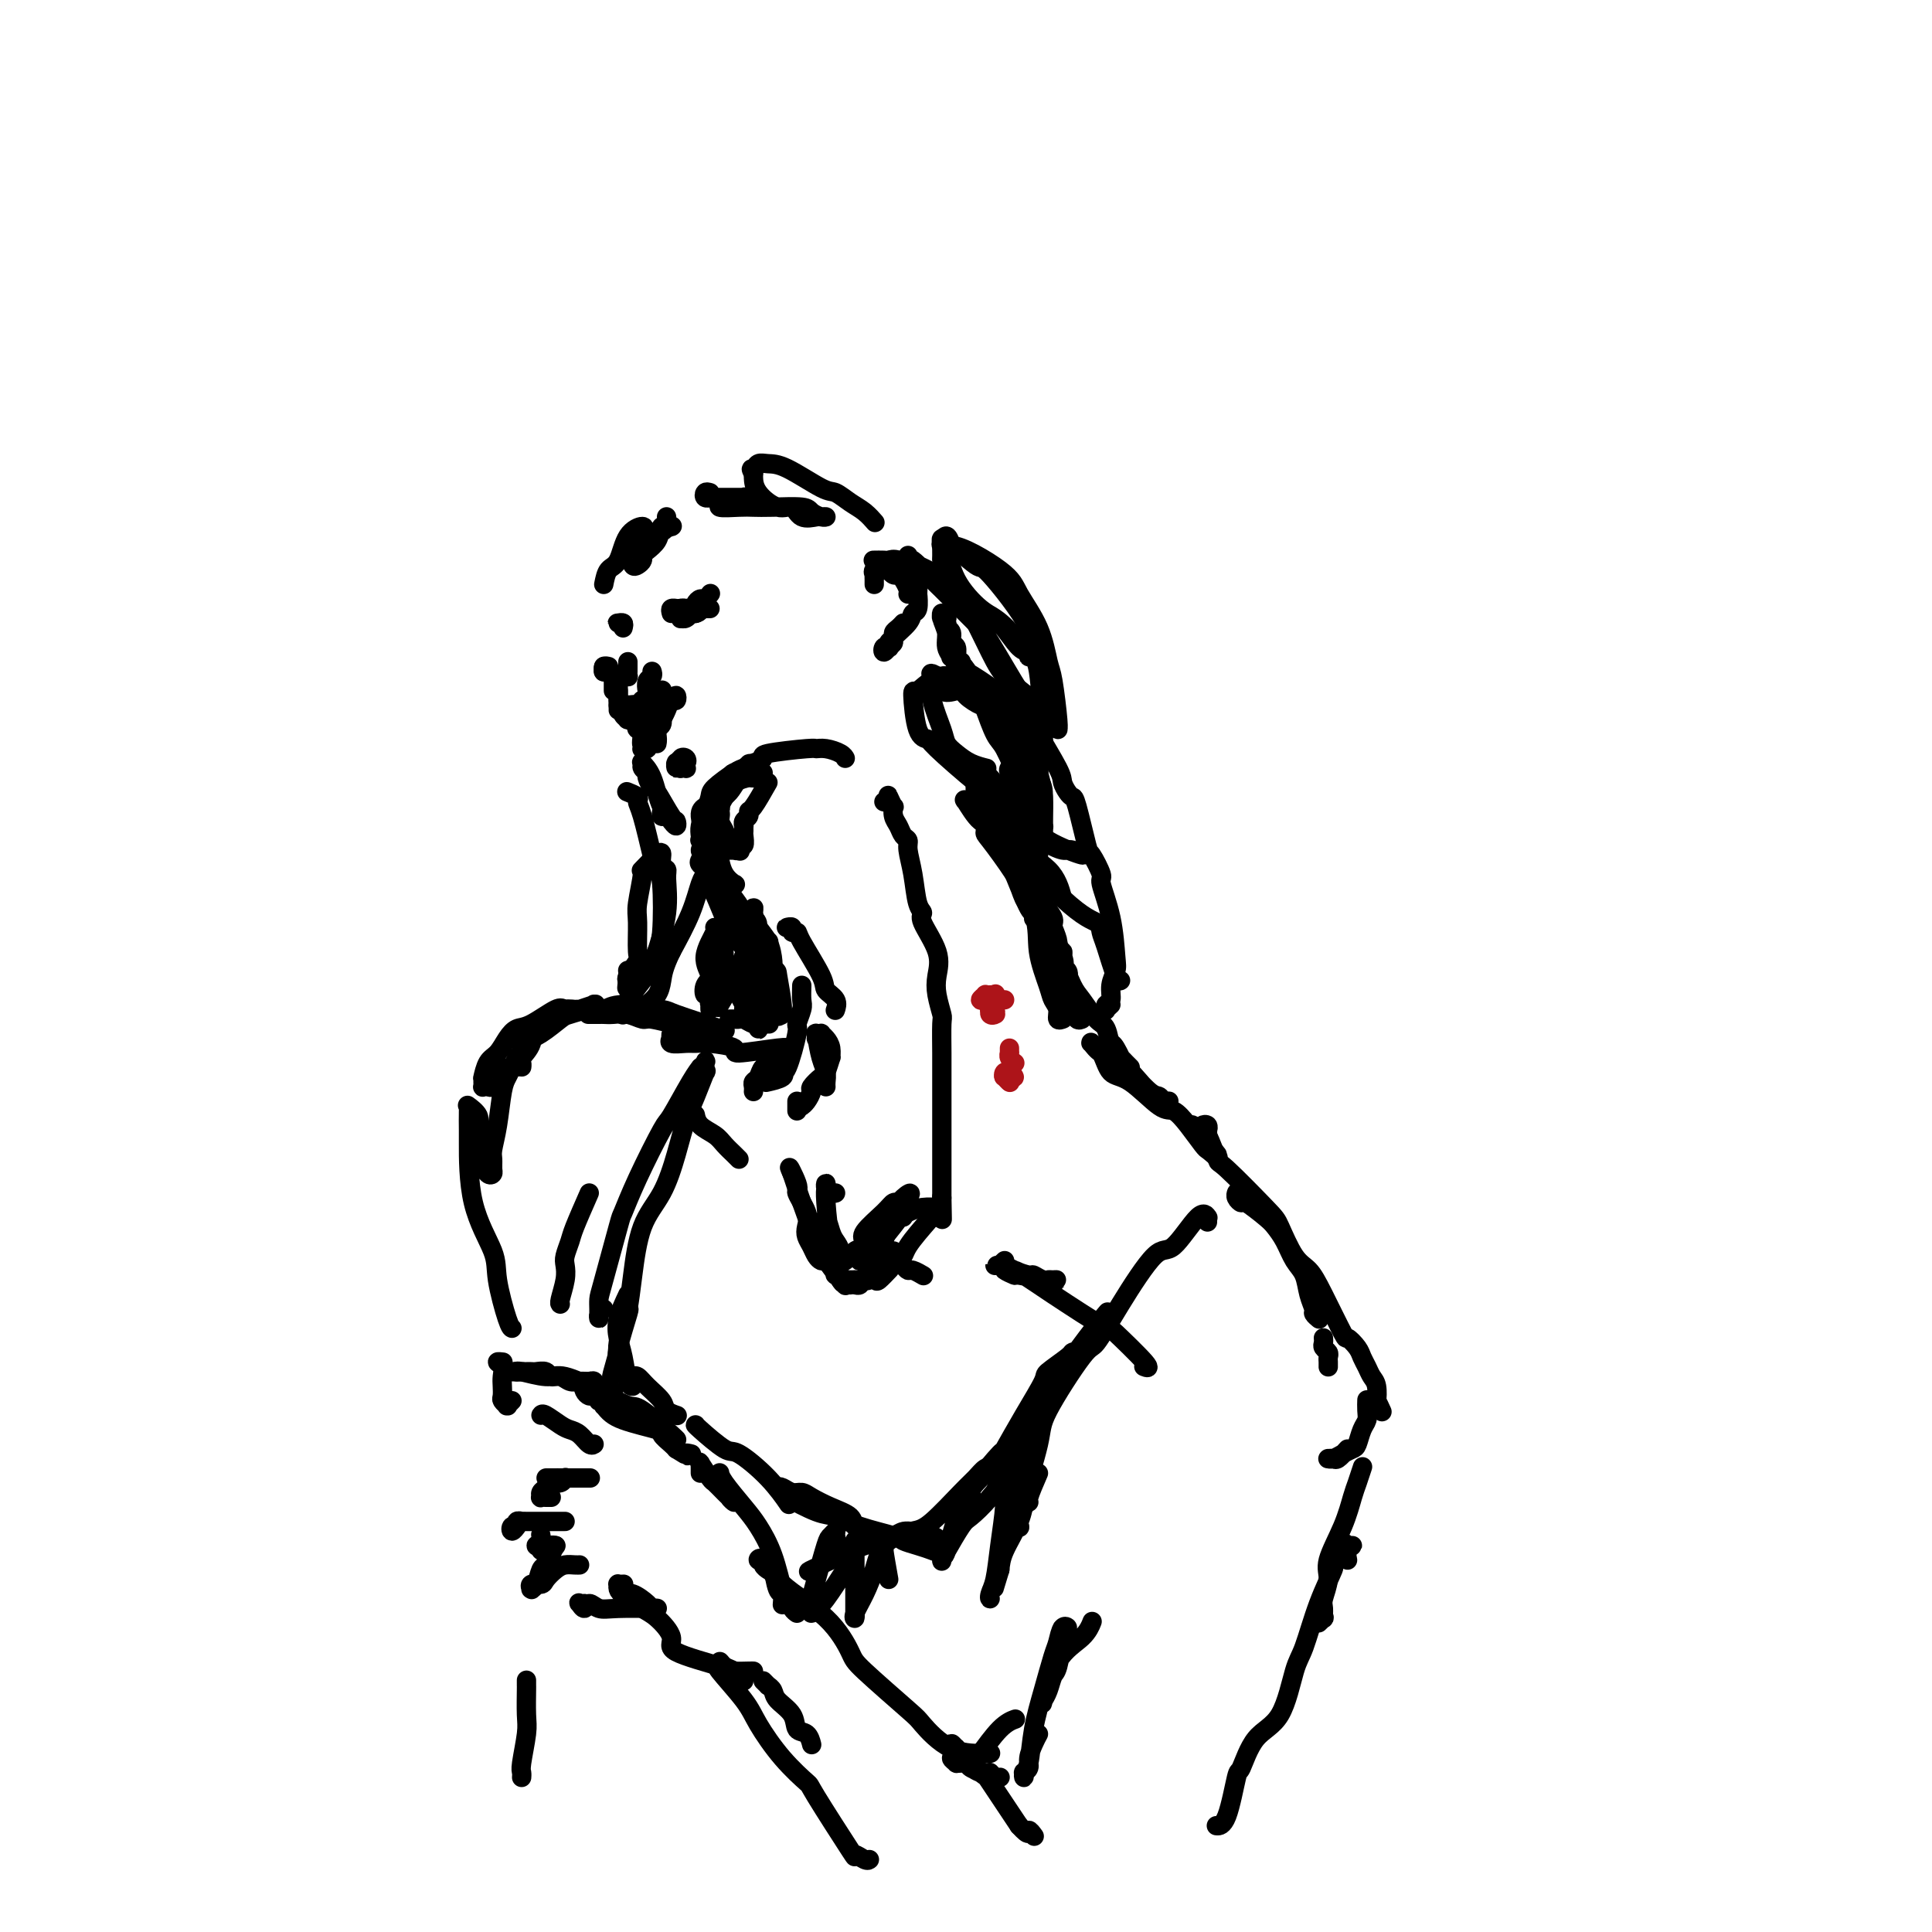 <svg viewBox='0 0 400 400' version='1.1' xmlns='http://www.w3.org/2000/svg' xmlns:xlink='http://www.w3.org/1999/xlink'><g fill='none' stroke='rgb(0,0,0)' stroke-width='4' stroke-linecap='round' stroke-linejoin='round'><path d='M148,180c-0.423,-0.146 -0.846,-0.292 -1,0c-0.154,0.292 -0.040,1.021 0,1c0.040,-0.021 0.007,-0.793 0,-1c-0.007,-0.207 0.012,0.152 0,0c-0.012,-0.152 -0.056,-0.814 0,-1c0.056,-0.186 0.211,0.104 0,0c-0.211,-0.104 -0.789,-0.602 -1,-1c-0.211,-0.398 -0.057,-0.694 0,-1c0.057,-0.306 0.015,-0.621 0,-1c-0.015,-0.379 -0.004,-0.823 0,-1c0.004,-0.177 0.002,-0.089 0,0'/><path d='M147,176c-0.002,-0.124 -0.005,-0.247 0,0c0.005,0.247 0.017,0.866 0,1c-0.017,0.134 -0.062,-0.216 0,0c0.062,0.216 0.232,0.997 0,1c-0.232,0.003 -0.865,-0.773 -1,-1c-0.135,-0.227 0.230,0.094 0,0c-0.230,-0.094 -1.054,-0.602 -1,-1c0.054,-0.398 0.986,-0.687 1,-2c0.014,-1.313 -0.892,-3.651 -1,-5c-0.108,-1.349 0.580,-1.711 1,-2c0.420,-0.289 0.570,-0.507 1,-1c0.430,-0.493 1.138,-1.260 2,-2c0.862,-0.740 1.877,-1.452 3,-2c1.123,-0.548 2.352,-0.931 3,-1c0.648,-0.069 0.714,0.178 1,0c0.286,-0.178 0.792,-0.780 1,-1c0.208,-0.220 0.118,-0.059 0,0c-0.118,0.059 -0.263,0.015 0,0c0.263,-0.015 0.935,-0.002 1,0c0.065,0.002 -0.475,-0.007 -1,0c-0.525,0.007 -1.033,0.029 -2,0c-0.967,-0.029 -2.393,-0.111 -3,0c-0.607,0.111 -0.394,0.414 -1,1c-0.606,0.586 -2.030,1.453 -3,3c-0.970,1.547 -1.485,3.773 -2,6'/><path d='M146,170c-0.928,1.417 -0.249,-0.042 0,0c0.249,0.042 0.067,1.584 0,2c-0.067,0.416 -0.018,-0.295 0,0c0.018,0.295 0.006,1.597 0,2c-0.006,0.403 -0.005,-0.092 0,0c0.005,0.092 0.015,0.771 0,1c-0.015,0.229 -0.057,0.006 0,0c0.057,-0.006 0.211,0.203 0,0c-0.211,-0.203 -0.786,-0.820 -1,-1c-0.214,-0.180 -0.068,0.075 0,0c0.068,-0.075 0.057,-0.480 0,-1c-0.057,-0.520 -0.159,-1.155 0,-2c0.159,-0.845 0.581,-1.900 1,-3c0.419,-1.100 0.835,-2.245 1,-3c0.165,-0.755 0.077,-1.119 1,-2c0.923,-0.881 2.856,-2.277 4,-3c1.144,-0.723 1.498,-0.772 2,-1c0.502,-0.228 1.153,-0.635 2,-1c0.847,-0.365 1.892,-0.687 2,-1c0.108,-0.313 -0.721,-0.617 1,-1c1.721,-0.383 5.992,-0.845 8,-1c2.008,-0.155 1.754,-0.003 2,0c0.246,0.003 0.994,-0.144 2,0c1.006,0.144 2.271,0.577 3,1c0.729,0.423 0.923,0.835 1,1c0.077,0.165 0.039,0.082 0,0'/><path d='M159,162c-1.147,2.025 -2.293,4.049 -3,5c-0.707,0.951 -0.974,0.828 -1,1c-0.026,0.172 0.189,0.638 0,1c-0.189,0.362 -0.783,0.621 -1,1c-0.217,0.379 -0.057,0.880 0,1c0.057,0.120 0.011,-0.141 0,0c-0.011,0.141 0.012,0.682 0,1c-0.012,0.318 -0.060,0.411 0,1c0.060,0.589 0.228,1.675 0,2c-0.228,0.325 -0.854,-0.109 -1,0c-0.146,0.109 0.186,0.761 0,1c-0.186,0.239 -0.890,0.064 -1,0c-0.110,-0.064 0.373,-0.017 0,0c-0.373,0.017 -1.601,0.004 -2,0c-0.399,-0.004 0.033,-0.001 0,0c-0.033,0.001 -0.530,-0.001 -1,0c-0.470,0.001 -0.911,0.005 -1,0c-0.089,-0.005 0.175,-0.020 0,0c-0.175,0.020 -0.787,0.074 -1,0c-0.213,-0.074 -0.026,-0.276 0,-1c0.026,-0.724 -0.111,-1.972 0,-3c0.111,-1.028 0.468,-1.838 1,-3c0.532,-1.162 1.237,-2.675 2,-4c0.763,-1.325 1.582,-2.460 2,-3c0.418,-0.540 0.435,-0.484 1,-1c0.565,-0.516 1.677,-1.602 2,-2c0.323,-0.398 -0.144,-0.107 0,0c0.144,0.107 0.898,0.031 1,0c0.102,-0.031 -0.449,-0.015 -1,0'/><path d='M155,159c0.882,-2.338 -0.912,0.317 -2,2c-1.088,1.683 -1.469,2.393 -2,3c-0.531,0.607 -1.211,1.110 -2,2c-0.789,0.890 -1.687,2.167 -2,3c-0.313,0.833 -0.042,1.221 0,2c0.042,0.779 -0.143,1.950 0,3c0.143,1.050 0.616,1.980 1,3c0.384,1.020 0.679,2.131 1,3c0.321,0.869 0.668,1.496 1,2c0.332,0.504 0.649,0.884 1,1c0.351,0.116 0.735,-0.034 1,0c0.265,0.034 0.411,0.250 0,0c-0.411,-0.250 -1.378,-0.966 -2,-2c-0.622,-1.034 -0.897,-2.385 -1,-3c-0.103,-0.615 -0.032,-0.494 0,-1c0.032,-0.506 0.026,-1.639 0,-3c-0.026,-1.361 -0.073,-2.951 0,-4c0.073,-1.049 0.268,-1.557 0,-2c-0.268,-0.443 -0.997,-0.820 -1,-1c-0.003,-0.180 0.719,-0.162 1,0c0.281,0.162 0.121,0.467 0,1c-0.121,0.533 -0.204,1.292 0,2c0.204,0.708 0.694,1.365 1,2c0.306,0.635 0.429,1.248 1,2c0.571,0.752 1.592,1.643 2,2c0.408,0.357 0.204,0.178 0,0'/><path d='M183,166c0.415,0.096 0.829,0.192 1,0c0.171,-0.192 0.097,-0.672 0,-1c-0.097,-0.328 -0.219,-0.503 0,0c0.219,0.503 0.779,1.683 1,2c0.221,0.317 0.102,-0.228 0,0c-0.102,0.228 -0.186,1.228 0,2c0.186,0.772 0.641,1.316 1,2c0.359,0.684 0.620,1.507 1,2c0.380,0.493 0.877,0.657 1,1c0.123,0.343 -0.128,0.865 0,2c0.128,1.135 0.634,2.883 1,5c0.366,2.117 0.592,4.604 1,6c0.408,1.396 0.998,1.702 1,2c0.002,0.298 -0.584,0.588 0,2c0.584,1.412 2.339,3.946 3,6c0.661,2.054 0.230,3.627 0,5c-0.230,1.373 -0.258,2.546 0,4c0.258,1.454 0.801,3.188 1,4c0.199,0.812 0.053,0.702 0,2c-0.053,1.298 -0.014,4.005 0,6c0.014,1.995 0.004,3.280 0,4c-0.004,0.720 -0.001,0.875 0,2c0.001,1.125 0.000,3.219 0,4c-0.000,0.781 -0.000,0.248 0,2c0.000,1.752 0.000,5.790 0,8c-0.000,2.210 -0.000,2.592 0,3c0.000,0.408 0.000,0.841 0,2c-0.000,1.159 -0.000,3.046 0,4c0.000,0.954 0.000,0.977 0,1'/><path d='M195,248c0.156,8.156 0.044,3.044 0,1c-0.044,-2.044 -0.022,-1.022 0,0'/><path d='M164,192c-0.390,-0.008 -0.780,-0.017 -1,0c-0.220,0.017 -0.269,0.058 0,0c0.269,-0.058 0.857,-0.216 1,0c0.143,0.216 -0.160,0.806 0,1c0.160,0.194 0.782,-0.009 1,0c0.218,0.009 0.030,0.230 1,2c0.970,1.770 3.097,5.087 4,7c0.903,1.913 0.582,2.420 1,3c0.418,0.580 1.574,1.233 2,2c0.426,0.767 0.122,1.648 0,2c-0.122,0.352 -0.061,0.176 0,0'/><path d='M186,261c0.324,0.301 0.647,0.603 1,1c0.353,0.397 0.735,0.891 1,1c0.265,0.109 0.411,-0.167 1,0c0.589,0.167 1.620,0.776 2,1c0.380,0.224 0.109,0.064 0,0c-0.109,-0.064 -0.054,-0.032 0,0'/><path d='M203,159c0.422,0.418 0.844,0.835 1,1c0.156,0.165 0.045,0.076 0,0c-0.045,-0.076 -0.026,-0.139 1,1c1.026,1.139 3.059,3.481 4,5c0.941,1.519 0.792,2.217 1,3c0.208,0.783 0.774,1.652 1,2c0.226,0.348 0.113,0.174 0,0'/><path d='M211,163c-0.422,-0.303 -0.844,-0.607 -1,-1c-0.156,-0.393 -0.045,-0.877 0,-1c0.045,-0.123 0.025,0.114 0,0c-0.025,-0.114 -0.057,-0.580 0,-1c0.057,-0.420 0.201,-0.794 0,-1c-0.201,-0.206 -0.746,-0.244 -1,0c-0.254,0.244 -0.215,0.769 0,1c0.215,0.231 0.608,0.167 1,2c0.392,1.833 0.782,5.564 1,7c0.218,1.436 0.262,0.577 1,2c0.738,1.423 2.168,5.128 3,8c0.832,2.872 1.064,4.910 1,6c-0.064,1.090 -0.425,1.233 0,2c0.425,0.767 1.635,2.158 2,3c0.365,0.842 -0.116,1.137 0,2c0.116,0.863 0.830,2.296 1,3c0.170,0.704 -0.205,0.679 0,1c0.205,0.321 0.990,0.987 1,1c0.010,0.013 -0.755,-0.626 -1,-1c-0.245,-0.374 0.031,-0.481 0,-1c-0.031,-0.519 -0.371,-1.450 -1,-3c-0.629,-1.550 -1.549,-3.719 -2,-6c-0.451,-2.281 -0.432,-4.674 -1,-7c-0.568,-2.326 -1.721,-4.586 -2,-6c-0.279,-1.414 0.318,-1.981 0,-3c-0.318,-1.019 -1.552,-2.488 -2,-3c-0.448,-0.512 -0.112,-0.065 0,0c0.112,0.065 -0.001,-0.251 0,0c0.001,0.251 0.116,1.067 0,1c-0.116,-0.067 -0.462,-1.019 0,1c0.462,2.019 1.731,7.010 3,12'/><path d='M214,181c0.256,2.446 -0.604,1.561 0,4c0.604,2.439 2.672,8.202 4,12c1.328,3.798 1.915,5.631 2,7c0.085,1.369 -0.331,2.276 0,3c0.331,0.724 1.408,1.266 2,2c0.592,0.734 0.698,1.659 1,2c0.302,0.341 0.801,0.097 1,0c0.199,-0.097 0.100,-0.049 0,0'/><path d='M215,178c-0.008,-0.417 -0.016,-0.834 0,-1c0.016,-0.166 0.057,-0.080 0,0c-0.057,0.080 -0.211,0.156 0,1c0.211,0.844 0.786,2.457 1,4c0.214,1.543 0.068,3.015 0,4c-0.068,0.985 -0.058,1.482 0,2c0.058,0.518 0.163,1.058 1,3c0.837,1.942 2.407,5.288 3,7c0.593,1.712 0.208,1.790 0,2c-0.208,0.210 -0.238,0.550 0,1c0.238,0.450 0.743,1.008 1,1c0.257,-0.008 0.265,-0.581 0,-1c-0.265,-0.419 -0.803,-0.683 -1,-1c-0.197,-0.317 -0.055,-0.688 0,-1c0.055,-0.312 0.021,-0.564 0,-1c-0.021,-0.436 -0.029,-1.055 0,-1c0.029,0.055 0.094,0.785 0,1c-0.094,0.215 -0.348,-0.086 0,1c0.348,1.086 1.298,3.558 2,5c0.702,1.442 1.157,1.852 2,3c0.843,1.148 2.076,3.033 3,4c0.924,0.967 1.540,1.016 2,2c0.460,0.984 0.762,2.903 1,4c0.238,1.097 0.410,1.372 1,2c0.590,0.628 1.597,1.608 2,2c0.403,0.392 0.201,0.196 0,0'/><path d='M234,221c-0.332,-0.323 -0.664,-0.647 -1,-1c-0.336,-0.353 -0.677,-0.736 -1,-1c-0.323,-0.264 -0.629,-0.409 -1,-1c-0.371,-0.591 -0.807,-1.626 -1,-2c-0.193,-0.374 -0.144,-0.086 0,0c0.144,0.086 0.381,-0.031 1,1c0.619,1.031 1.618,3.208 2,4c0.382,0.792 0.146,0.197 1,1c0.854,0.803 2.799,3.002 4,4c1.201,0.998 1.660,0.793 2,1c0.340,0.207 0.562,0.825 1,1c0.438,0.175 1.093,-0.095 1,0c-0.093,0.095 -0.933,0.554 -2,0c-1.067,-0.554 -2.363,-2.120 -4,-4c-1.637,-1.880 -3.617,-4.074 -5,-5c-1.383,-0.926 -2.168,-0.584 -3,-1c-0.832,-0.416 -1.710,-1.589 -2,-2c-0.290,-0.411 0.009,-0.059 0,0c-0.009,0.059 -0.326,-0.176 0,0c0.326,0.176 1.294,0.763 2,2c0.706,1.237 1.150,3.124 2,4c0.850,0.876 2.105,0.743 4,2c1.895,1.257 4.430,3.906 6,5c1.570,1.094 2.173,0.633 3,1c0.827,0.367 1.876,1.560 3,3c1.124,1.440 2.321,3.126 3,4c0.679,0.874 0.839,0.937 1,1'/><path d='M250,238c3.866,3.339 1.532,0.685 1,0c-0.532,-0.685 0.740,0.597 1,1c0.260,0.403 -0.491,-0.074 -1,-1c-0.509,-0.926 -0.776,-2.300 -1,-3c-0.224,-0.700 -0.407,-0.727 -1,-1c-0.593,-0.273 -1.598,-0.792 -2,-1c-0.402,-0.208 -0.201,-0.104 0,0'/><path d='M169,214c0.309,1.826 0.619,3.652 1,5c0.381,1.348 0.834,2.217 1,3c0.166,0.783 0.045,1.480 0,2c-0.045,0.520 -0.013,0.863 0,1c0.013,0.137 0.006,0.069 0,0'/><path d='M169,215c0.032,-0.421 0.064,-0.843 0,-1c-0.064,-0.157 -0.224,-0.051 0,0c0.224,0.051 0.830,0.046 1,0c0.170,-0.046 -0.097,-0.135 0,0c0.097,0.135 0.559,0.492 1,1c0.441,0.508 0.863,1.168 1,2c0.137,0.832 -0.009,1.838 0,2c0.009,0.162 0.175,-0.519 0,0c-0.175,0.519 -0.691,2.237 -1,3c-0.309,0.763 -0.412,0.572 -1,1c-0.588,0.428 -1.660,1.474 -2,2c-0.340,0.526 0.053,0.533 0,1c-0.053,0.467 -0.553,1.395 -1,2c-0.447,0.605 -0.842,0.887 -1,1c-0.158,0.113 -0.079,0.056 0,0'/><path d='M165,230c0.000,-0.311 0.000,-0.622 0,-1c0.000,-0.378 0.000,-0.822 0,-1c0.000,-0.178 0.000,-0.089 0,0'/><path d='M135,146c-0.453,0.343 -0.906,0.685 -1,1c-0.094,0.315 0.170,0.602 0,1c-0.170,0.398 -0.774,0.906 -1,1c-0.226,0.094 -0.075,-0.224 0,0c0.075,0.224 0.073,0.992 0,1c-0.073,0.008 -0.216,-0.745 0,-1c0.216,-0.255 0.790,-0.013 1,0c0.210,0.013 0.056,-0.204 0,0c-0.056,0.204 -0.015,0.828 0,1c0.015,0.172 0.004,-0.108 0,0c-0.004,0.108 -0.002,0.602 0,1c0.002,0.398 0.003,0.699 0,1c-0.003,0.301 -0.011,0.603 0,1c0.011,0.397 0.040,0.888 0,1c-0.040,0.112 -0.151,-0.156 0,-1c0.151,-0.844 0.562,-2.265 1,-3c0.438,-0.735 0.902,-0.783 1,-1c0.098,-0.217 -0.169,-0.601 0,-1c0.169,-0.399 0.774,-0.812 1,-1c0.226,-0.188 0.075,-0.149 0,0c-0.075,0.149 -0.073,0.409 0,1c0.073,0.591 0.216,1.515 0,2c-0.216,0.485 -0.790,0.532 -1,1c-0.210,0.468 -0.057,1.357 0,2c0.057,0.643 0.016,1.041 0,1c-0.016,-0.041 -0.008,-0.520 0,-1'/><path d='M136,153c0.167,0.891 0.086,-0.382 0,-1c-0.086,-0.618 -0.177,-0.581 0,-1c0.177,-0.419 0.622,-1.294 1,-2c0.378,-0.706 0.687,-1.244 1,-2c0.313,-0.756 0.628,-1.729 1,-2c0.372,-0.271 0.799,0.162 1,0c0.201,-0.162 0.174,-0.919 0,-1c-0.174,-0.081 -0.495,0.514 -1,1c-0.505,0.486 -1.193,0.862 -2,1c-0.807,0.138 -1.733,0.037 -2,0c-0.267,-0.037 0.124,-0.010 0,0c-0.124,0.010 -0.764,0.003 -1,0c-0.236,-0.003 -0.067,-0.001 0,0c0.067,0.001 0.034,0.000 0,0'/><path d='M137,168c0.022,-0.121 0.045,-0.242 0,0c-0.045,0.242 -0.157,0.848 0,1c0.157,0.152 0.582,-0.151 1,0c0.418,0.151 0.830,0.754 1,1c0.170,0.246 0.097,0.134 0,0c-0.097,-0.134 -0.219,-0.289 0,0c0.219,0.289 0.778,1.021 1,1c0.222,-0.021 0.108,-0.797 0,-1c-0.108,-0.203 -0.210,0.167 -1,-1c-0.790,-1.167 -2.268,-3.871 -3,-5c-0.732,-1.129 -0.717,-0.684 -1,-1c-0.283,-0.316 -0.862,-1.393 -1,-2c-0.138,-0.607 0.165,-0.745 0,-1c-0.165,-0.255 -0.799,-0.625 -1,-1c-0.201,-0.375 0.031,-0.753 0,-1c-0.031,-0.247 -0.324,-0.364 0,0c0.324,0.364 1.263,1.208 2,3c0.737,1.792 1.270,4.532 2,6c0.730,1.468 1.658,1.664 2,2c0.342,0.336 0.098,0.810 0,1c-0.098,0.190 -0.049,0.095 0,0'/><path d='M126,139c-0.422,0.111 -0.844,0.222 -1,0c-0.156,-0.222 -0.044,-0.778 0,-1c0.044,-0.222 0.022,-0.111 0,0'/><path d='M126,138c0.115,0.431 0.231,0.862 0,1c-0.231,0.138 -0.808,-0.015 -1,0c-0.192,0.015 0.000,0.200 0,0c-0.000,-0.200 -0.192,-0.785 0,-1c0.192,-0.215 0.769,-0.062 1,0c0.231,0.062 0.115,0.031 0,0'/><path d='M127,141c-0.000,0.287 -0.000,0.574 0,1c0.000,0.426 0.000,0.991 0,1c-0.000,0.009 -0.001,-0.537 0,-1c0.001,-0.463 0.004,-0.842 0,-1c-0.004,-0.158 -0.015,-0.095 0,0c0.015,0.095 0.057,0.220 0,0c-0.057,-0.220 -0.211,-0.787 0,-1c0.211,-0.213 0.789,-0.072 1,0c0.211,0.072 0.057,0.075 0,0c-0.057,-0.075 -0.015,-0.226 0,0c0.015,0.226 0.004,0.830 0,1c-0.004,0.170 -0.001,-0.095 0,0c0.001,0.095 0.000,0.551 0,1c-0.000,0.449 -0.000,0.890 0,1c0.000,0.110 0.000,-0.110 0,0c-0.000,0.110 -0.000,0.552 0,1c0.000,0.448 0.000,0.903 0,1c-0.000,0.097 -0.000,-0.166 0,0c0.000,0.166 0.000,0.759 0,1c-0.000,0.241 -0.000,0.131 0,0c0.000,-0.131 0.000,-0.283 0,0c-0.000,0.283 -0.000,0.999 0,1c0.000,0.001 0.000,-0.714 0,-1c-0.000,-0.286 -0.000,-0.143 0,0'/><path d='M128,146c0.155,0.535 0.041,-0.627 0,-1c-0.041,-0.373 -0.011,0.044 0,0c0.011,-0.044 0.003,-0.550 0,-1c-0.003,-0.450 -0.001,-0.843 0,-1c0.001,-0.157 0.000,-0.079 0,0'/><path d='M129,140c0.423,-0.033 0.845,-0.065 1,0c0.155,0.065 0.041,0.229 0,0c-0.041,-0.229 -0.011,-0.850 0,-1c0.011,-0.150 0.003,0.170 0,0c-0.003,-0.170 -0.001,-0.829 0,-1c0.001,-0.171 0.000,0.146 0,0c-0.000,-0.146 -0.000,-0.756 0,-1c0.000,-0.244 0.000,-0.122 0,0'/><path d='M135,139c0.111,0.364 0.222,0.729 0,1c-0.222,0.271 -0.777,0.450 -1,1c-0.223,0.550 -0.112,1.472 0,2c0.112,0.528 0.226,0.663 0,1c-0.226,0.337 -0.793,0.877 -1,1c-0.207,0.123 -0.056,-0.170 0,0c0.056,0.170 0.015,0.805 0,1c-0.015,0.195 -0.004,-0.049 0,0c0.004,0.049 0.001,0.390 0,1c-0.001,0.610 -0.000,1.489 0,2c0.000,0.511 0.000,0.654 0,1c-0.000,0.346 -0.000,0.895 0,1c0.000,0.105 0.000,-0.234 0,0c-0.000,0.234 -0.000,1.042 0,1c0.000,-0.042 0.000,-0.934 0,-1c-0.000,-0.066 -0.000,0.696 0,1c0.000,0.304 0.000,0.152 0,0'/><path d='M133,152c-0.308,2.481 -0.079,2.182 0,2c0.079,-0.182 0.007,-0.249 0,0c-0.007,0.249 0.051,0.814 0,1c-0.051,0.186 -0.210,-0.005 0,0c0.210,0.005 0.788,0.207 1,0c0.212,-0.207 0.056,-0.824 0,-1c-0.056,-0.176 -0.014,0.089 0,0c0.014,-0.089 -0.001,-0.531 0,-1c0.001,-0.469 0.018,-0.966 0,-1c-0.018,-0.034 -0.071,0.393 0,0c0.071,-0.393 0.268,-1.608 0,-2c-0.268,-0.392 -1.000,0.039 -1,0c-0.000,-0.039 0.731,-0.549 1,-1c0.269,-0.451 0.077,-0.843 0,-1c-0.077,-0.157 -0.038,-0.078 0,0'/><path d='M142,158c0.008,-0.113 0.016,-0.225 0,0c-0.016,0.225 -0.057,0.789 0,1c0.057,0.211 0.210,0.070 0,0c-0.210,-0.070 -0.785,-0.071 -1,0c-0.215,0.071 -0.071,0.212 0,0c0.071,-0.212 0.067,-0.776 0,-1c-0.067,-0.224 -0.199,-0.109 0,0c0.199,0.109 0.729,0.210 1,0c0.271,-0.210 0.283,-0.731 0,-1c-0.283,-0.269 -0.860,-0.286 -1,0c-0.140,0.286 0.159,0.875 0,1c-0.159,0.125 -0.776,-0.214 -1,0c-0.224,0.214 -0.056,0.982 0,1c0.056,0.018 0.001,-0.713 0,-1c-0.001,-0.287 0.051,-0.128 0,0c-0.051,0.128 -0.206,0.227 0,0c0.206,-0.227 0.773,-0.779 1,-1c0.227,-0.221 0.113,-0.110 0,0'/><path d='M135,145c-0.455,0.033 -0.911,0.066 -1,0c-0.089,-0.066 0.188,-0.232 0,0c-0.188,0.232 -0.843,0.861 -1,1c-0.157,0.139 0.182,-0.212 0,0c-0.182,0.212 -0.885,0.988 -1,1c-0.115,0.012 0.360,-0.740 0,-1c-0.360,-0.260 -1.553,-0.028 -2,0c-0.447,0.028 -0.148,-0.147 0,0c0.148,0.147 0.143,0.618 0,1c-0.143,0.382 -0.426,0.677 0,1c0.426,0.323 1.560,0.676 2,1c0.440,0.324 0.187,0.620 0,1c-0.187,0.380 -0.307,0.844 0,1c0.307,0.156 1.040,0.004 1,0c-0.040,-0.004 -0.852,0.140 -1,0c-0.148,-0.140 0.367,-0.563 0,-1c-0.367,-0.437 -1.615,-0.888 -2,-1c-0.385,-0.112 0.093,0.114 0,0c-0.093,-0.114 -0.757,-0.567 -1,-1c-0.243,-0.433 -0.065,-0.847 0,-1c0.065,-0.153 0.019,-0.044 0,0c-0.019,0.044 -0.009,0.022 0,0'/><path d='M129,147c-0.638,-0.415 -0.732,0.047 0,0c0.732,-0.047 2.291,-0.605 3,-1c0.709,-0.395 0.568,-0.628 1,-1c0.432,-0.372 1.435,-0.883 2,-1c0.565,-0.117 0.691,0.161 1,0c0.309,-0.161 0.803,-0.760 1,-1c0.197,-0.240 0.099,-0.120 0,0'/><path d='M129,130c0.105,-0.423 0.211,-0.845 0,-1c-0.211,-0.155 -0.737,-0.041 -1,0c-0.263,0.041 -0.263,0.011 0,0c0.263,-0.011 0.789,-0.003 1,0c0.211,0.003 0.105,0.002 0,0'/><path d='M139,127c-0.119,-0.423 -0.239,-0.845 0,-1c0.239,-0.155 0.836,-0.041 1,0c0.164,0.041 -0.104,0.010 0,0c0.104,-0.010 0.579,0.001 1,0c0.421,-0.001 0.789,-0.014 1,0c0.211,0.014 0.267,0.056 0,0c-0.267,-0.056 -0.857,-0.212 -1,0c-0.143,0.212 0.162,0.790 0,1c-0.162,0.210 -0.791,0.053 -1,0c-0.209,-0.053 0.000,0.000 0,0c-0.000,-0.000 -0.211,-0.053 0,0c0.211,0.053 0.842,0.213 1,0c0.158,-0.213 -0.158,-0.800 0,-1c0.158,-0.200 0.789,-0.015 1,0c0.211,0.015 0.003,-0.140 0,0c-0.003,0.140 0.198,0.574 0,1c-0.198,0.426 -0.795,0.842 -1,1c-0.205,0.158 -0.017,0.056 0,0c0.017,-0.056 -0.136,-0.068 0,0c0.136,0.068 0.562,0.214 1,0c0.438,-0.214 0.887,-0.788 1,-1c0.113,-0.212 -0.111,-0.060 0,0c0.111,0.060 0.555,0.030 1,0'/><path d='M144,127c1.000,-0.222 1.000,-0.778 1,-1c0.000,-0.222 0.000,-0.111 0,0'/><path d='M147,126c-0.455,-0.000 -0.910,-0.000 -1,0c-0.090,0.000 0.186,0.001 0,0c-0.186,-0.001 -0.835,-0.003 -1,0c-0.165,0.003 0.155,0.011 0,0c-0.155,-0.011 -0.785,-0.040 -1,0c-0.215,0.040 -0.015,0.151 0,0c0.015,-0.151 -0.153,-0.562 0,-1c0.153,-0.438 0.629,-0.901 1,-1c0.371,-0.099 0.638,0.166 1,0c0.362,-0.166 0.818,-0.762 1,-1c0.182,-0.238 0.091,-0.119 0,0'/><path d='M181,121c-0.001,-0.455 -0.002,-0.910 0,-1c0.002,-0.090 0.007,0.186 0,0c-0.007,-0.186 -0.026,-0.834 0,-1c0.026,-0.166 0.097,0.151 0,0c-0.097,-0.151 -0.363,-0.769 0,-1c0.363,-0.231 1.354,-0.077 2,0c0.646,0.077 0.946,0.075 1,0c0.054,-0.075 -0.140,-0.224 0,0c0.140,0.224 0.612,0.820 1,1c0.388,0.180 0.692,-0.057 1,0c0.308,0.057 0.619,0.407 1,1c0.381,0.593 0.833,1.429 1,2c0.167,0.571 0.048,0.877 0,1c-0.048,0.123 -0.024,0.061 0,0'/><path d='M187,129c-0.301,0.334 -0.603,0.667 -1,1c-0.397,0.333 -0.890,0.664 -1,1c-0.110,0.336 0.163,0.677 0,1c-0.163,0.323 -0.763,0.627 -1,1c-0.237,0.373 -0.112,0.814 0,1c0.112,0.186 0.213,0.116 0,0c-0.213,-0.116 -0.738,-0.279 -1,0c-0.262,0.279 -0.262,1.000 0,1c0.262,0.000 0.785,-0.719 1,-1c0.215,-0.281 0.121,-0.123 0,0c-0.121,0.123 -0.268,0.211 0,0c0.268,-0.211 0.951,-0.723 1,-1c0.049,-0.277 -0.537,-0.321 0,-1c0.537,-0.679 2.196,-1.993 3,-3c0.804,-1.007 0.752,-1.705 1,-2c0.248,-0.295 0.797,-0.186 1,-1c0.203,-0.814 0.059,-2.551 0,-3c-0.059,-0.449 -0.033,0.391 0,0c0.033,-0.391 0.074,-2.014 0,-3c-0.074,-0.986 -0.262,-1.336 -1,-2c-0.738,-0.664 -2.027,-1.642 -3,-2c-0.973,-0.358 -1.632,-0.096 -2,0c-0.368,0.096 -0.445,0.026 -1,0c-0.555,-0.026 -1.587,-0.007 -2,0c-0.413,0.007 -0.206,0.004 0,0'/><path d='M166,204c-0.034,1.131 -0.068,2.262 0,3c0.068,0.738 0.238,1.083 0,2c-0.238,0.917 -0.884,2.406 -1,3c-0.116,0.594 0.298,0.292 0,2c-0.298,1.708 -1.306,5.424 -2,7c-0.694,1.576 -1.073,1.010 -1,1c0.073,-0.010 0.596,0.536 0,1c-0.596,0.464 -2.313,0.847 -3,1c-0.687,0.153 -0.343,0.077 0,0'/><path d='M156,226c0.026,-0.324 0.051,-0.649 0,-1c-0.051,-0.351 -0.179,-0.729 0,-1c0.179,-0.271 0.665,-0.436 1,-1c0.335,-0.564 0.519,-1.528 1,-2c0.481,-0.472 1.258,-0.452 2,-1c0.742,-0.548 1.449,-1.664 2,-2c0.551,-0.336 0.946,0.106 1,0c0.054,-0.106 -0.234,-0.762 0,-1c0.234,-0.238 0.989,-0.059 1,0c0.011,0.059 -0.721,-0.001 -1,0c-0.279,0.001 -0.105,0.063 0,0c0.105,-0.063 0.141,-0.251 -2,0c-2.141,0.251 -6.459,0.943 -8,1c-1.541,0.057 -0.305,-0.519 -1,-1c-0.695,-0.481 -3.321,-0.865 -5,-1c-1.679,-0.135 -2.411,-0.021 -3,0c-0.589,0.021 -1.034,-0.051 -2,0c-0.966,0.051 -2.452,0.225 -3,0c-0.548,-0.225 -0.158,-0.849 0,-1c0.158,-0.151 0.083,0.170 0,0c-0.083,-0.170 -0.173,-0.830 0,-1c0.173,-0.170 0.608,0.151 1,0c0.392,-0.151 0.740,-0.772 1,-1c0.260,-0.228 0.432,-0.061 1,0c0.568,0.061 1.534,0.016 2,0c0.466,-0.016 0.433,-0.004 1,0c0.567,0.004 1.733,0.001 2,0c0.267,-0.001 -0.367,-0.001 -1,0'/><path d='M146,213c0.949,-0.399 -0.178,0.104 -1,0c-0.822,-0.104 -1.339,-0.816 -2,-1c-0.661,-0.184 -1.465,0.161 -3,0c-1.535,-0.161 -3.802,-0.828 -5,-1c-1.198,-0.172 -1.328,0.150 -2,0c-0.672,-0.150 -1.886,-0.772 -3,-1c-1.114,-0.228 -2.127,-0.061 -3,0c-0.873,0.061 -1.605,0.016 -2,0c-0.395,-0.016 -0.452,-0.004 -1,0c-0.548,0.004 -1.585,0.001 -2,0c-0.415,-0.001 -0.207,-0.001 0,0'/><path d='M108,217c0.000,0.000 0.100,0.100 0.1,0.1'/><path d='M104,221c-0.311,0.188 -0.622,0.376 -1,1c-0.378,0.624 -0.823,1.684 -1,2c-0.177,0.316 -0.086,-0.111 0,0c0.086,0.111 0.167,0.759 0,1c-0.167,0.241 -0.580,0.074 -1,0c-0.420,-0.074 -0.845,-0.056 -1,0c-0.155,0.056 -0.039,0.149 0,0c0.039,-0.149 0.002,-0.538 0,-1c-0.002,-0.462 0.030,-0.995 0,-1c-0.030,-0.005 -0.121,0.517 0,0c0.121,-0.517 0.456,-2.073 1,-3c0.544,-0.927 1.298,-1.227 2,-2c0.702,-0.773 1.353,-2.021 2,-3c0.647,-0.979 1.291,-1.688 2,-2c0.709,-0.312 1.484,-0.227 3,-1c1.516,-0.773 3.773,-2.403 5,-3c1.227,-0.597 1.424,-0.160 2,0c0.576,0.160 1.531,0.043 2,0c0.469,-0.043 0.451,-0.010 1,0c0.549,0.010 1.664,-0.001 2,0c0.336,0.001 -0.107,0.015 0,0c0.107,-0.015 0.764,-0.057 1,0c0.236,0.057 0.052,0.215 0,0c-0.052,-0.215 0.027,-0.804 0,-1c-0.027,-0.196 -0.161,-0.001 0,0c0.161,0.001 0.615,-0.194 0,0c-0.615,0.194 -2.300,0.776 -3,1c-0.700,0.224 -0.414,0.091 -1,0c-0.586,-0.091 -2.042,-0.140 -3,0c-0.958,0.140 -1.416,0.469 -2,1c-0.584,0.531 -1.292,1.266 -2,2'/><path d='M112,212c-1.879,1.199 -1.575,2.696 -2,4c-0.425,1.304 -1.578,2.415 -2,3c-0.422,0.585 -0.111,0.644 0,1c0.111,0.356 0.023,1.009 0,1c-0.023,-0.009 0.018,-0.678 0,-1c-0.018,-0.322 -0.095,-0.295 0,-1c0.095,-0.705 0.364,-2.140 1,-3c0.636,-0.860 1.640,-1.143 3,-2c1.360,-0.857 3.075,-2.287 4,-3c0.925,-0.713 1.058,-0.709 2,-1c0.942,-0.291 2.692,-0.876 4,-1c1.308,-0.124 2.174,0.212 3,0c0.826,-0.212 1.614,-0.974 4,-1c2.386,-0.026 6.372,0.684 8,1c1.628,0.316 0.900,0.239 3,1c2.100,0.761 7.029,2.360 9,3c1.971,0.640 0.986,0.320 0,0'/><path d='M256,247c0.030,-0.077 0.060,-0.154 0,0c-0.060,0.154 -0.210,0.540 0,1c0.210,0.460 0.780,0.993 1,1c0.220,0.007 0.089,-0.511 1,0c0.911,0.511 2.864,2.050 4,3c1.136,0.950 1.456,1.310 2,2c0.544,0.690 1.313,1.708 2,3c0.687,1.292 1.293,2.857 2,4c0.707,1.143 1.514,1.865 2,3c0.486,1.135 0.652,2.683 1,4c0.348,1.317 0.877,2.405 1,3c0.123,0.595 -0.159,0.699 0,1c0.159,0.301 0.760,0.800 1,1c0.240,0.200 0.120,0.100 0,0'/><path d='M274,277c0.030,0.333 0.061,0.666 0,1c-0.061,0.334 -0.212,0.667 0,1c0.212,0.333 0.789,0.664 1,1c0.211,0.336 0.057,0.678 0,1c-0.057,0.322 -0.015,0.625 0,1c0.015,0.375 0.004,0.821 0,1c-0.004,0.179 -0.002,0.089 0,0'/><path d='M250,235c0.009,-0.452 0.018,-0.903 0,-1c-0.018,-0.097 -0.064,0.161 0,0c0.064,-0.161 0.238,-0.740 0,-1c-0.238,-0.260 -0.887,-0.200 -1,0c-0.113,0.200 0.311,0.539 1,2c0.689,1.461 1.643,4.044 2,5c0.357,0.956 0.115,0.285 2,2c1.885,1.715 5.896,5.815 8,8c2.104,2.185 2.302,2.454 3,4c0.698,1.546 1.898,4.371 3,6c1.102,1.629 2.106,2.064 3,3c0.894,0.936 1.678,2.372 3,5c1.322,2.628 3.180,6.447 4,8c0.820,1.553 0.601,0.839 1,1c0.399,0.161 1.417,1.196 2,2c0.583,0.804 0.731,1.376 1,2c0.269,0.624 0.660,1.300 1,2c0.340,0.700 0.631,1.424 1,2c0.369,0.576 0.817,1.002 1,2c0.183,0.998 0.101,2.566 0,3c-0.101,0.434 -0.219,-0.268 0,0c0.219,0.268 0.777,1.505 1,2c0.223,0.495 0.112,0.247 0,0'/><path d='M279,300c-0.763,0.845 -1.525,1.690 -2,2c-0.475,0.310 -0.661,0.084 -1,0c-0.339,-0.084 -0.831,-0.025 -1,0c-0.169,0.025 -0.014,0.017 0,0c0.014,-0.017 -0.112,-0.044 0,0c0.112,0.044 0.464,0.160 1,0c0.536,-0.160 1.258,-0.595 2,-1c0.742,-0.405 1.505,-0.779 2,-1c0.495,-0.221 0.721,-0.287 1,-1c0.279,-0.713 0.611,-2.072 1,-3c0.389,-0.928 0.836,-1.426 1,-2c0.164,-0.574 0.044,-1.226 0,-2c-0.044,-0.774 -0.012,-1.670 0,-2c0.012,-0.330 0.003,-0.094 0,0c-0.003,0.094 -0.002,0.047 0,0'/><path d='M173,247c-0.310,0.077 -0.620,0.153 -1,0c-0.380,-0.153 -0.831,-0.537 -1,-1c-0.169,-0.463 -0.055,-1.005 0,-1c0.055,0.005 0.052,0.558 0,1c-0.052,0.442 -0.154,0.774 0,3c0.154,2.226 0.563,6.347 1,8c0.437,1.653 0.901,0.837 1,1c0.099,0.163 -0.169,1.306 0,2c0.169,0.694 0.774,0.940 1,1c0.226,0.060 0.072,-0.065 0,0c-0.072,0.065 -0.061,0.320 0,0c0.061,-0.320 0.173,-1.215 0,-2c-0.173,-0.785 -0.632,-1.460 -1,-2c-0.368,-0.540 -0.645,-0.947 -1,-2c-0.355,-1.053 -0.789,-2.753 -1,-3c-0.211,-0.247 -0.200,0.960 0,2c0.200,1.040 0.588,1.915 1,3c0.412,1.085 0.846,2.381 1,3c0.154,0.619 0.026,0.562 0,1c-0.026,0.438 0.050,1.371 0,2c-0.050,0.629 -0.224,0.953 0,1c0.224,0.047 0.848,-0.184 1,0c0.152,0.184 -0.166,0.781 0,1c0.166,0.219 0.818,0.059 1,0c0.182,-0.059 -0.105,-0.016 0,0c0.105,0.016 0.601,0.005 1,0c0.399,-0.005 0.699,-0.002 1,0'/><path d='M177,265c0.768,0.277 0.689,-0.031 1,0c0.311,0.031 1.011,0.401 2,0c0.989,-0.401 2.267,-1.574 3,-2c0.733,-0.426 0.921,-0.107 1,0c0.079,0.107 0.047,0.001 0,0c-0.047,-0.001 -0.110,0.104 0,0c0.110,-0.104 0.394,-0.416 0,0c-0.394,0.416 -1.467,1.562 -2,2c-0.533,0.438 -0.525,0.170 -1,0c-0.475,-0.170 -1.433,-0.242 -2,0c-0.567,0.242 -0.745,0.796 -1,1c-0.255,0.204 -0.589,0.056 -1,0c-0.411,-0.056 -0.900,-0.021 -1,0c-0.100,0.021 0.188,0.026 0,0c-0.188,-0.026 -0.853,-0.084 -1,0c-0.147,0.084 0.225,0.312 0,0c-0.225,-0.312 -1.048,-1.162 -1,-1c0.048,0.162 0.966,1.335 0,0c-0.966,-1.335 -3.818,-5.178 -5,-7c-1.182,-1.822 -0.695,-1.623 -1,-3c-0.305,-1.377 -1.402,-4.330 -2,-6c-0.598,-1.670 -0.696,-2.056 -1,-3c-0.304,-0.944 -0.813,-2.447 -1,-3c-0.187,-0.553 -0.054,-0.158 0,0c0.054,0.158 0.027,0.079 0,0'/><path d='M164,243c-1.443,-3.173 0.450,0.396 1,2c0.550,1.604 -0.242,1.245 0,2c0.242,0.755 1.518,2.626 2,4c0.482,1.374 0.171,2.253 0,3c-0.171,0.747 -0.201,1.363 0,2c0.201,0.637 0.635,1.295 1,2c0.365,0.705 0.661,1.456 1,2c0.339,0.544 0.720,0.880 1,1c0.280,0.120 0.460,0.025 1,0c0.540,-0.025 1.440,0.022 2,0c0.560,-0.022 0.781,-0.111 1,0c0.219,0.111 0.437,0.422 1,0c0.563,-0.422 1.472,-1.578 2,-2c0.528,-0.422 0.674,-0.110 2,-1c1.326,-0.890 3.831,-2.982 5,-4c1.169,-1.018 1.001,-0.961 1,-1c-0.001,-0.039 0.164,-0.176 0,0c-0.164,0.176 -0.655,0.663 -1,1c-0.345,0.337 -0.542,0.525 -1,1c-0.458,0.475 -1.178,1.238 -2,2c-0.822,0.762 -1.746,1.523 -2,2c-0.254,0.477 0.162,0.671 0,1c-0.162,0.329 -0.903,0.794 -1,1c-0.097,0.206 0.451,0.154 1,-1c0.549,-1.154 1.100,-3.409 2,-5c0.900,-1.591 2.148,-2.519 3,-3c0.852,-0.481 1.306,-0.514 2,-1c0.694,-0.486 1.627,-1.425 2,-2c0.373,-0.575 0.187,-0.788 0,-1'/><path d='M188,248c1.214,-1.767 -0.250,-0.684 -1,0c-0.750,0.684 -0.786,0.971 -1,1c-0.214,0.029 -0.607,-0.199 -1,0c-0.393,0.199 -0.786,0.824 -2,2c-1.214,1.176 -3.250,2.901 -4,4c-0.750,1.099 -0.215,1.572 0,2c0.215,0.428 0.109,0.811 0,1c-0.109,0.189 -0.221,0.185 0,0c0.221,-0.185 0.777,-0.550 1,-1c0.223,-0.450 0.115,-0.985 1,-2c0.885,-1.015 2.765,-2.509 4,-3c1.235,-0.491 1.826,0.022 2,0c0.174,-0.022 -0.068,-0.578 0,-1c0.068,-0.422 0.445,-0.709 0,0c-0.445,0.709 -1.713,2.415 -3,4c-1.287,1.585 -2.595,3.049 -3,4c-0.405,0.951 0.091,1.387 0,2c-0.091,0.613 -0.771,1.401 -1,2c-0.229,0.599 -0.009,1.008 0,1c0.009,-0.008 -0.195,-0.433 1,-1c1.195,-0.567 3.788,-1.276 5,-2c1.212,-0.724 1.043,-1.462 2,-3c0.957,-1.538 3.040,-3.876 4,-5c0.960,-1.124 0.797,-1.033 1,-1c0.203,0.033 0.772,0.010 1,0c0.228,-0.010 0.114,-0.005 0,0'/><path d='M185,259c-0.842,0.009 -1.685,0.017 -2,0c-0.315,-0.017 -0.104,-0.060 0,0c0.104,0.060 0.099,0.223 0,0c-0.099,-0.223 -0.292,-0.830 0,-2c0.292,-1.170 1.069,-2.902 2,-4c0.931,-1.098 2.015,-1.562 3,-2c0.985,-0.438 1.872,-0.849 3,-1c1.128,-0.151 2.496,-0.041 3,0c0.504,0.041 0.144,0.012 0,0c-0.144,-0.012 -0.072,-0.006 0,0'/><path d='M208,261c-0.462,0.423 -0.923,0.846 -1,1c-0.077,0.154 0.231,0.041 0,0c-0.231,-0.041 -0.999,-0.008 -1,0c-0.001,0.008 0.767,-0.008 1,0c0.233,0.008 -0.069,0.040 0,0c0.069,-0.040 0.508,-0.150 1,0c0.492,0.150 1.038,0.562 2,1c0.962,0.438 2.339,0.902 3,1c0.661,0.098 0.605,-0.170 1,0c0.395,0.170 1.240,0.777 2,1c0.760,0.223 1.434,0.061 2,0c0.566,-0.061 1.023,-0.020 1,0c-0.023,0.020 -0.526,0.021 -1,0c-0.474,-0.021 -0.920,-0.062 -1,0c-0.080,0.062 0.206,0.227 -1,0c-1.206,-0.227 -3.904,-0.846 -5,-1c-1.096,-0.154 -0.591,0.157 -1,0c-0.409,-0.157 -1.734,-0.780 -2,-1c-0.266,-0.220 0.526,-0.036 1,0c0.474,0.036 0.629,-0.077 1,0c0.371,0.077 0.959,0.344 2,1c1.041,0.656 2.534,1.703 6,4c3.466,2.297 8.904,5.845 11,7c2.096,1.155 0.851,-0.082 2,1c1.149,1.082 4.694,4.484 6,6c1.306,1.516 0.373,1.148 0,1c-0.373,-0.148 -0.187,-0.074 0,0'/><path d='M153,240c-0.235,-0.245 -0.469,-0.490 -1,-1c-0.531,-0.510 -1.358,-1.286 -2,-2c-0.642,-0.714 -1.100,-1.367 -2,-2c-0.900,-0.633 -2.242,-1.247 -3,-2c-0.758,-0.753 -0.931,-1.644 -1,-2c-0.069,-0.356 -0.035,-0.178 0,0'/><path d='M151,211c0.326,-0.008 0.652,-0.016 1,0c0.348,0.016 0.718,0.057 1,0c0.282,-0.057 0.475,-0.211 1,0c0.525,0.211 1.381,0.789 2,1c0.619,0.211 1.001,0.057 1,0c-0.001,-0.057 -0.385,-0.015 0,0c0.385,0.015 1.539,0.004 2,0c0.461,-0.004 0.231,-0.002 0,0'/><path d='M138,107c0.105,0.702 0.209,1.403 0,2c-0.209,0.597 -0.732,1.088 -1,1c-0.268,-0.088 -0.283,-0.755 0,-1c0.283,-0.245 0.862,-0.066 1,0c0.138,0.066 -0.166,0.020 0,0c0.166,-0.020 0.803,-0.014 1,0c0.197,0.014 -0.045,0.035 0,0c0.045,-0.035 0.376,-0.126 0,0c-0.376,0.126 -1.459,0.467 -2,1c-0.541,0.533 -0.540,1.256 -1,2c-0.460,0.744 -1.381,1.507 -2,2c-0.619,0.493 -0.938,0.714 -1,1c-0.062,0.286 0.131,0.635 0,1c-0.131,0.365 -0.586,0.746 -1,1c-0.414,0.254 -0.787,0.381 -1,0c-0.213,-0.381 -0.265,-1.269 0,-2c0.265,-0.731 0.846,-1.303 1,-2c0.154,-0.697 -0.118,-1.518 0,-2c0.118,-0.482 0.628,-0.625 1,-1c0.372,-0.375 0.608,-0.982 0,-1c-0.608,-0.018 -2.060,0.552 -3,2c-0.940,1.448 -1.368,3.775 -2,5c-0.632,1.225 -1.466,1.350 -2,2c-0.534,0.650 -0.767,1.825 -1,3'/><path d='M147,102c-0.389,-0.113 -0.778,-0.226 -1,0c-0.222,0.226 -0.278,0.793 0,1c0.278,0.207 0.890,0.056 1,0c0.110,-0.056 -0.282,-0.015 0,0c0.282,0.015 1.238,0.004 2,0c0.762,-0.004 1.330,-0.002 2,0c0.670,0.002 1.442,0.004 2,0c0.558,-0.004 0.902,-0.015 1,0c0.098,0.015 -0.049,0.056 0,0c0.049,-0.056 0.293,-0.207 0,0c-0.293,0.207 -1.123,0.774 -2,1c-0.877,0.226 -1.799,0.113 -2,0c-0.201,-0.113 0.320,-0.226 0,0c-0.320,0.226 -1.480,0.792 -1,1c0.480,0.208 2.600,0.059 4,0c1.400,-0.059 2.080,-0.026 3,0c0.920,0.026 2.079,0.045 4,0c1.921,-0.045 4.602,-0.156 6,0c1.398,0.156 1.512,0.577 2,1c0.488,0.423 1.350,0.848 2,1c0.650,0.152 1.086,0.033 1,0c-0.086,-0.033 -0.696,0.022 -1,0c-0.304,-0.022 -0.302,-0.119 -1,0c-0.698,0.119 -2.096,0.456 -3,0c-0.904,-0.456 -1.314,-1.705 -2,-2c-0.686,-0.295 -1.648,0.364 -3,0c-1.352,-0.364 -3.095,-1.752 -4,-3c-0.905,-1.248 -0.973,-2.357 -1,-3c-0.027,-0.643 -0.014,-0.822 0,-1'/><path d='M156,98c-0.812,-1.249 -0.341,-0.870 0,-1c0.341,-0.130 0.552,-0.769 1,-1c0.448,-0.231 1.134,-0.056 2,0c0.866,0.056 1.912,-0.008 4,1c2.088,1.008 5.218,3.086 7,4c1.782,0.914 2.215,0.662 3,1c0.785,0.338 1.922,1.266 3,2c1.078,0.734 2.098,1.275 3,2c0.902,0.725 1.686,1.636 2,2c0.314,0.364 0.157,0.182 0,0'/><path d='M199,137c-0.455,0.053 -0.911,0.105 -1,0c-0.089,-0.105 0.187,-0.368 0,-1c-0.187,-0.632 -0.839,-1.632 -1,-2c-0.161,-0.368 0.167,-0.103 0,-1c-0.167,-0.897 -0.831,-2.957 -1,-4c-0.169,-1.043 0.155,-1.068 0,-1c-0.155,0.068 -0.789,0.231 -1,0c-0.211,-0.231 -0.000,-0.854 0,-1c0.000,-0.146 -0.210,0.185 0,1c0.210,0.815 0.840,2.113 1,3c0.160,0.887 -0.149,1.361 0,2c0.149,0.639 0.758,1.441 1,2c0.242,0.559 0.119,0.875 0,1c-0.119,0.125 -0.232,0.060 0,0c0.232,-0.060 0.809,-0.114 1,0c0.191,0.114 -0.005,0.395 0,0c0.005,-0.395 0.212,-1.466 0,-2c-0.212,-0.534 -0.841,-0.529 -1,-1c-0.159,-0.471 0.153,-1.416 0,-2c-0.153,-0.584 -0.771,-0.807 -1,-1c-0.229,-0.193 -0.068,-0.357 0,0c0.068,0.357 0.044,1.233 0,2c-0.044,0.767 -0.110,1.424 0,2c0.110,0.576 0.394,1.072 1,2c0.606,0.928 1.534,2.290 2,3c0.466,0.710 0.472,0.768 2,2c1.528,1.232 4.580,3.638 6,5c1.420,1.362 1.210,1.681 1,2'/><path d='M208,148c2.311,3.467 2.089,3.133 2,3c-0.089,-0.133 -0.044,-0.067 0,0'/><path d='M211,147c-0.338,-0.731 -0.675,-1.462 -1,-2c-0.325,-0.538 -0.636,-0.883 -1,-1c-0.364,-0.117 -0.781,-0.007 -1,0c-0.219,0.007 -0.242,-0.089 0,0c0.242,0.089 0.748,0.363 1,1c0.252,0.637 0.250,1.638 1,3c0.750,1.362 2.254,3.086 3,4c0.746,0.914 0.736,1.017 1,2c0.264,0.983 0.803,2.845 1,4c0.197,1.155 0.053,1.605 0,3c-0.053,1.395 -0.014,3.737 0,5c0.014,1.263 0.004,1.448 0,2c-0.004,0.552 -0.002,1.471 0,2c0.002,0.529 0.004,0.668 0,1c-0.004,0.332 -0.015,0.856 0,1c0.015,0.144 0.057,-0.093 0,0c-0.057,0.093 -0.211,0.516 0,1c0.211,0.484 0.789,1.030 1,1c0.211,-0.030 0.056,-0.634 0,-1c-0.056,-0.366 -0.015,-0.494 0,-2c0.015,-1.506 0.002,-4.391 0,-6c-0.002,-1.609 0.008,-1.942 -1,-4c-1.008,-2.058 -3.033,-5.840 -5,-9c-1.967,-3.160 -3.876,-5.697 -5,-7c-1.124,-1.303 -1.464,-1.372 -2,-2c-0.536,-0.628 -1.268,-1.814 -2,-3'/><path d='M201,140c-2.548,-3.699 -1.917,-2.447 -2,-2c-0.083,0.447 -0.881,0.087 -1,0c-0.119,-0.087 0.439,0.097 2,1c1.561,0.903 4.123,2.523 6,4c1.877,1.477 3.067,2.810 4,4c0.933,1.190 1.609,2.238 2,3c0.391,0.762 0.497,1.240 1,3c0.503,1.760 1.403,4.802 2,7c0.597,2.198 0.892,3.551 1,5c0.108,1.449 0.030,2.993 0,4c-0.030,1.007 -0.011,1.476 0,2c0.011,0.524 0.016,1.102 0,1c-0.016,-0.102 -0.051,-0.884 0,-1c0.051,-0.116 0.190,0.435 0,0c-0.190,-0.435 -0.708,-1.856 -1,-3c-0.292,-1.144 -0.359,-2.009 -1,-3c-0.641,-0.991 -1.857,-2.106 -3,-4c-1.143,-1.894 -2.211,-4.566 -3,-6c-0.789,-1.434 -1.297,-1.631 -2,-3c-0.703,-1.369 -1.602,-3.911 -2,-5c-0.398,-1.089 -0.296,-0.726 -1,-1c-0.704,-0.274 -2.216,-1.184 -3,-2c-0.784,-0.816 -0.841,-1.539 -1,-2c-0.159,-0.461 -0.421,-0.659 -1,-1c-0.579,-0.341 -1.475,-0.823 -2,-1c-0.525,-0.177 -0.680,-0.048 -1,0c-0.320,0.048 -0.806,0.014 -1,0c-0.194,-0.014 -0.097,-0.007 0,0'/><path d='M194,140c-1.781,-1.102 -1.235,-0.356 -1,0c0.235,0.356 0.159,0.322 0,1c-0.159,0.678 -0.402,2.069 0,4c0.402,1.931 1.450,4.402 2,6c0.550,1.598 0.603,2.323 1,3c0.397,0.677 1.137,1.305 2,2c0.863,0.695 1.848,1.456 3,2c1.152,0.544 2.472,0.870 3,1c0.528,0.130 0.264,0.065 0,0'/><path d='M198,143c-1.123,0.293 -2.247,0.586 -3,0c-0.753,-0.586 -1.137,-2.052 -2,-2c-0.863,0.052 -2.206,1.623 -3,2c-0.794,0.377 -1.038,-0.440 -1,1c0.038,1.440 0.359,5.137 1,7c0.641,1.863 1.602,1.893 2,2c0.398,0.107 0.231,0.293 2,2c1.769,1.707 5.473,4.936 8,7c2.527,2.064 3.878,2.964 5,4c1.122,1.036 2.013,2.209 3,3c0.987,0.791 2.068,1.198 3,2c0.932,0.802 1.716,1.997 3,3c1.284,1.003 3.069,1.814 4,2c0.931,0.186 1.007,-0.254 2,0c0.993,0.254 2.904,1.203 2,1c-0.904,-0.203 -4.622,-1.556 -7,-3c-2.378,-1.444 -3.414,-2.979 -5,-4c-1.586,-1.021 -3.720,-1.528 -5,-2c-1.280,-0.472 -1.705,-0.910 -2,-1c-0.295,-0.090 -0.460,0.168 -1,0c-0.540,-0.168 -1.456,-0.762 -2,-1c-0.544,-0.238 -0.715,-0.119 -1,0c-0.285,0.119 -0.684,0.239 -1,0c-0.316,-0.239 -0.548,-0.838 0,0c0.548,0.838 1.876,3.114 3,4c1.124,0.886 2.044,0.382 3,1c0.956,0.618 1.950,2.359 4,4c2.050,1.641 5.157,3.183 7,5c1.843,1.817 2.421,3.908 3,6'/><path d='M220,186c4.473,4.129 6.155,4.451 7,5c0.845,0.549 0.854,1.324 1,2c0.146,0.676 0.431,1.253 1,3c0.569,1.747 1.422,4.663 2,6c0.578,1.337 0.879,1.096 1,1c0.121,-0.096 0.060,-0.048 0,0'/><path d='M230,208c-0.431,0.395 -0.863,0.791 -1,1c-0.137,0.209 0.019,0.232 0,0c-0.019,-0.232 -0.215,-0.719 0,-1c0.215,-0.281 0.841,-0.358 1,-1c0.159,-0.642 -0.147,-1.850 0,-3c0.147,-1.150 0.749,-2.241 1,-3c0.251,-0.759 0.151,-1.185 0,-3c-0.151,-1.815 -0.354,-5.018 -1,-8c-0.646,-2.982 -1.735,-5.741 -2,-7c-0.265,-1.259 0.294,-1.016 0,-2c-0.294,-0.984 -1.440,-3.194 -2,-4c-0.560,-0.806 -0.532,-0.208 -1,-2c-0.468,-1.792 -1.432,-5.973 -2,-8c-0.568,-2.027 -0.742,-1.899 -1,-2c-0.258,-0.101 -0.602,-0.430 -1,-1c-0.398,-0.570 -0.850,-1.382 -1,-2c-0.150,-0.618 0.003,-1.041 -1,-3c-1.003,-1.959 -3.163,-5.453 -4,-7c-0.837,-1.547 -0.350,-1.147 -1,-2c-0.650,-0.853 -2.437,-2.961 -3,-4c-0.563,-1.039 0.098,-1.011 0,-1c-0.098,0.011 -0.954,0.003 -1,0c-0.046,-0.003 0.718,-0.001 1,0c0.282,0.001 0.080,0.000 0,0c-0.080,-0.000 -0.040,-0.000 0,0'/><path d='M211,145c-2.405,-5.901 0.081,-1.654 1,0c0.919,1.654 0.269,0.715 0,0c-0.269,-0.715 -0.157,-1.204 0,-1c0.157,0.204 0.357,1.102 -1,-1c-1.357,-2.102 -4.273,-7.206 -6,-10c-1.727,-2.794 -2.267,-3.280 -4,-5c-1.733,-1.720 -4.660,-4.676 -6,-6c-1.340,-1.324 -1.091,-1.017 -2,-2c-0.909,-0.983 -2.974,-3.258 -4,-4c-1.026,-0.742 -1.012,0.047 -1,0c0.012,-0.047 0.021,-0.932 0,-1c-0.021,-0.068 -0.071,0.679 0,1c0.071,0.321 0.265,0.215 2,1c1.735,0.785 5.013,2.462 7,4c1.987,1.538 2.684,2.936 4,4c1.316,1.064 3.252,1.792 5,3c1.748,1.208 3.307,2.894 4,4c0.693,1.106 0.521,1.632 1,2c0.479,0.368 1.608,0.579 2,1c0.392,0.421 0.046,1.052 0,1c-0.046,-0.052 0.209,-0.787 0,-1c-0.209,-0.213 -0.882,0.097 -2,-1c-1.118,-1.097 -2.681,-3.600 -4,-5c-1.319,-1.400 -2.393,-1.698 -4,-3c-1.607,-1.302 -3.748,-3.608 -5,-6c-1.252,-2.392 -1.614,-4.870 -2,-6c-0.386,-1.130 -0.794,-0.911 -1,-1c-0.206,-0.089 -0.209,-0.485 0,-1c0.209,-0.515 0.631,-1.147 1,-1c0.369,0.147 0.684,1.074 1,2'/><path d='M197,113c1.925,-0.168 7.236,2.911 10,5c2.764,2.089 2.979,3.187 4,5c1.021,1.813 2.848,4.342 4,7c1.152,2.658 1.630,5.444 2,7c0.370,1.556 0.633,1.880 1,4c0.367,2.120 0.838,6.035 1,8c0.162,1.965 0.013,1.980 0,2c-0.013,0.020 0.108,0.047 0,0c-0.108,-0.047 -0.445,-0.167 -1,-1c-0.555,-0.833 -1.327,-2.379 -3,-4c-1.673,-1.621 -4.248,-3.317 -6,-5c-1.752,-1.683 -2.680,-3.355 -4,-6c-1.320,-2.645 -3.033,-6.265 -4,-8c-0.967,-1.735 -1.187,-1.587 -2,-3c-0.813,-1.413 -2.217,-4.388 -3,-6c-0.783,-1.612 -0.944,-1.863 -1,-2c-0.056,-0.137 -0.007,-0.161 0,-1c0.007,-0.839 -0.027,-2.493 0,-3c0.027,-0.507 0.113,0.134 0,0c-0.113,-0.134 -0.427,-1.044 1,0c1.427,1.044 4.595,4.041 6,5c1.405,0.959 1.046,-0.118 3,2c1.954,2.118 6.222,7.433 8,11c1.778,3.567 1.065,5.387 1,6c-0.065,0.613 0.519,0.020 1,3c0.481,2.980 0.860,9.533 1,13c0.140,3.467 0.040,3.848 0,4c-0.040,0.152 -0.020,0.076 0,0'/><path d='M147,209c-0.008,-0.255 -0.016,-0.511 0,-1c0.016,-0.489 0.056,-1.212 0,-1c-0.056,0.212 -0.208,1.361 0,0c0.208,-1.361 0.775,-5.230 1,-7c0.225,-1.770 0.108,-1.441 0,-2c-0.108,-0.559 -0.209,-2.007 0,-3c0.209,-0.993 0.727,-1.533 1,-2c0.273,-0.467 0.302,-0.861 0,-1c-0.302,-0.139 -0.936,-0.022 -1,0c-0.064,0.022 0.441,-0.052 0,1c-0.441,1.052 -1.828,3.230 -2,5c-0.172,1.770 0.871,3.131 1,4c0.129,0.869 -0.656,1.246 -1,2c-0.344,0.754 -0.248,1.885 0,2c0.248,0.115 0.649,-0.785 1,-2c0.351,-1.215 0.654,-2.746 1,-4c0.346,-1.254 0.736,-2.233 1,-3c0.264,-0.767 0.403,-1.322 1,-2c0.597,-0.678 1.653,-1.479 2,-2c0.347,-0.521 -0.016,-0.763 0,-1c0.016,-0.237 0.410,-0.471 0,0c-0.410,0.471 -1.626,1.645 -2,3c-0.374,1.355 0.093,2.889 0,5c-0.093,2.111 -0.746,4.797 -1,6c-0.254,1.203 -0.107,0.923 0,1c0.107,0.077 0.175,0.509 0,1c-0.175,0.491 -0.593,1.039 0,0c0.593,-1.039 2.198,-3.664 3,-5c0.802,-1.336 0.801,-1.382 1,-2c0.199,-0.618 0.600,-1.809 1,-3'/><path d='M154,198c1.230,-2.727 1.805,-5.546 2,-7c0.195,-1.454 0.009,-1.544 0,-2c-0.009,-0.456 0.159,-1.278 0,-1c-0.159,0.278 -0.646,1.657 -1,5c-0.354,3.343 -0.575,8.649 -1,11c-0.425,2.351 -1.053,1.746 -1,2c0.053,0.254 0.787,1.367 1,2c0.213,0.633 -0.097,0.786 0,1c0.097,0.214 0.599,0.490 1,0c0.401,-0.490 0.699,-1.747 1,-3c0.301,-1.253 0.603,-2.502 1,-4c0.397,-1.498 0.888,-3.245 1,-4c0.112,-0.755 -0.156,-0.518 0,-1c0.156,-0.482 0.735,-1.681 1,-2c0.265,-0.319 0.215,0.243 0,1c-0.215,0.757 -0.593,1.709 -1,4c-0.407,2.291 -0.841,5.921 -1,8c-0.159,2.079 -0.043,2.607 0,3c0.043,0.393 0.015,0.652 0,1c-0.015,0.348 -0.015,0.784 0,1c0.015,0.216 0.046,0.211 0,0c-0.046,-0.211 -0.170,-0.628 0,-1c0.170,-0.372 0.634,-0.700 1,-2c0.366,-1.300 0.633,-3.572 1,-5c0.367,-1.428 0.834,-2.012 1,-2c0.166,0.012 0.031,0.619 0,1c-0.031,0.381 0.043,0.535 0,1c-0.043,0.465 -0.204,1.241 0,2c0.204,0.759 0.773,1.503 1,2c0.227,0.497 0.114,0.749 0,1'/><path d='M161,210c0.330,0.788 0.156,0.258 0,0c-0.156,-0.258 -0.293,-0.243 0,0c0.293,0.243 1.017,0.714 1,-1c-0.017,-1.714 -0.776,-5.612 -1,-7c-0.224,-1.388 0.086,-0.266 -1,-2c-1.086,-1.734 -3.566,-6.324 -5,-9c-1.434,-2.676 -1.820,-3.439 -3,-5c-1.180,-1.561 -3.153,-3.921 -4,-5c-0.847,-1.079 -0.567,-0.877 -1,-1c-0.433,-0.123 -1.579,-0.570 -2,-1c-0.421,-0.430 -0.118,-0.843 0,-1c0.118,-0.157 0.050,-0.056 0,0c-0.050,0.056 -0.082,0.069 0,0c0.082,-0.069 0.277,-0.221 1,1c0.723,1.221 1.973,3.815 4,6c2.027,2.185 4.830,3.961 6,5c1.170,1.039 0.706,1.340 1,2c0.294,0.660 1.345,1.678 2,3c0.655,1.322 0.914,2.949 1,4c0.086,1.051 -0.001,1.526 0,2c0.001,0.474 0.090,0.945 0,1c-0.090,0.055 -0.360,-0.307 -1,-1c-0.640,-0.693 -1.650,-1.716 -3,-3c-1.350,-1.284 -3.041,-2.828 -4,-4c-0.959,-1.172 -1.188,-1.971 -2,-4c-0.812,-2.029 -2.208,-5.288 -3,-7c-0.792,-1.712 -0.980,-1.879 -1,-2c-0.020,-0.121 0.129,-0.197 0,0c-0.129,0.197 -0.535,0.669 -1,2c-0.465,1.331 -0.990,3.523 -2,6c-1.010,2.477 -2.505,5.238 -4,8'/><path d='M139,197c-1.659,3.372 -1.805,4.802 -2,6c-0.195,1.198 -0.437,2.163 -1,3c-0.563,0.837 -1.447,1.544 -2,2c-0.553,0.456 -0.775,0.659 -1,1c-0.225,0.341 -0.452,0.819 -1,1c-0.548,0.181 -1.415,0.064 -2,0c-0.585,-0.064 -0.888,-0.074 -1,0c-0.112,0.074 -0.035,0.232 0,0c0.035,-0.232 0.027,-0.853 0,-1c-0.027,-0.147 -0.072,0.180 0,0c0.072,-0.180 0.262,-0.867 1,-2c0.738,-1.133 2.026,-2.713 3,-4c0.974,-1.287 1.635,-2.281 2,-3c0.365,-0.719 0.434,-1.161 1,-3c0.566,-1.839 1.630,-5.074 2,-8c0.370,-2.926 0.046,-5.544 0,-7c-0.046,-1.456 0.186,-1.752 0,-2c-0.186,-0.248 -0.791,-0.450 -1,-1c-0.209,-0.550 -0.021,-1.448 0,-2c0.021,-0.552 -0.124,-0.759 -1,0c-0.876,0.759 -2.484,2.484 -3,3c-0.516,0.516 0.060,-0.176 0,1c-0.060,1.176 -0.756,4.220 -1,6c-0.244,1.780 -0.037,2.295 0,4c0.037,1.705 -0.095,4.601 0,6c0.095,1.399 0.417,1.303 0,2c-0.417,0.697 -1.574,2.188 -2,3c-0.426,0.812 -0.122,0.946 0,1c0.122,0.054 0.061,0.027 0,0'/><path d='M130,203c-0.452,3.393 -0.081,0.375 0,-1c0.081,-1.375 -0.129,-1.106 0,-1c0.129,0.106 0.598,0.051 1,0c0.402,-0.051 0.738,-0.096 1,0c0.262,0.096 0.449,0.334 1,0c0.551,-0.334 1.465,-1.241 2,-2c0.535,-0.759 0.691,-1.370 1,-2c0.309,-0.630 0.770,-1.278 1,-4c0.230,-2.722 0.229,-7.517 0,-10c-0.229,-2.483 -0.686,-2.654 -1,-3c-0.314,-0.346 -0.484,-0.867 -1,-3c-0.516,-2.133 -1.378,-5.878 -2,-8c-0.622,-2.122 -1.004,-2.621 -1,-3c0.004,-0.379 0.393,-0.638 0,-1c-0.393,-0.362 -1.567,-0.828 -2,-1c-0.433,-0.172 -0.124,-0.049 0,0c0.124,0.049 0.062,0.025 0,0'/><path d='M212,177c-0.423,0.119 -0.845,0.237 -1,0c-0.155,-0.237 -0.041,-0.831 0,-1c0.041,-0.169 0.010,0.087 0,0c-0.010,-0.087 0.001,-0.518 0,-1c-0.001,-0.482 -0.014,-1.016 0,-1c0.014,0.016 0.057,0.584 0,1c-0.057,0.416 -0.212,0.682 0,1c0.212,0.318 0.792,0.688 1,1c0.208,0.312 0.044,0.567 0,1c-0.044,0.433 0.030,1.045 0,1c-0.030,-0.045 -0.166,-0.747 0,-1c0.166,-0.253 0.634,-0.056 0,-1c-0.634,-0.944 -2.370,-3.028 -4,-5c-1.630,-1.972 -3.155,-3.832 -4,-5c-0.845,-1.168 -1.011,-1.643 -1,-2c0.011,-0.357 0.199,-0.596 0,-1c-0.199,-0.404 -0.784,-0.975 -1,-1c-0.216,-0.025 -0.063,0.495 0,1c0.063,0.505 0.035,0.996 1,3c0.965,2.004 2.924,5.521 4,7c1.076,1.479 1.269,0.922 2,3c0.731,2.078 2.000,6.793 3,9c1.000,2.207 1.733,1.908 2,2c0.267,0.092 0.070,0.576 0,1c-0.070,0.424 -0.013,0.788 0,1c0.013,0.212 -0.017,0.273 0,0c0.017,-0.273 0.082,-0.881 0,-1c-0.082,-0.119 -0.309,0.252 -1,-1c-0.691,-1.252 -1.845,-4.126 -3,-7'/><path d='M210,181c-1.683,-2.593 -3.891,-5.577 -5,-7c-1.109,-1.423 -1.117,-1.286 -1,-2c0.117,-0.714 0.361,-2.279 0,-3c-0.361,-0.721 -1.328,-0.597 -1,0c0.328,0.597 1.951,1.669 3,3c1.049,1.331 1.524,2.923 3,6c1.476,3.077 3.955,7.639 5,11c1.045,3.361 0.657,5.521 1,8c0.343,2.479 1.416,5.277 2,7c0.584,1.723 0.679,2.370 1,3c0.321,0.630 0.870,1.241 1,2c0.130,0.759 -0.157,1.666 0,2c0.157,0.334 0.759,0.095 1,0c0.241,-0.095 0.120,-0.048 0,0'/></g>
<g fill='none' stroke='rgb(173,20,25)' stroke-width='4' stroke-linecap='round' stroke-linejoin='round'><path d='M206,210c0.113,-0.031 0.227,-0.062 0,0c-0.227,0.062 -0.794,0.216 -1,0c-0.206,-0.216 -0.052,-0.803 0,-1c0.052,-0.197 0.000,-0.003 0,0c0.000,0.003 0.052,-0.185 0,0c-0.052,0.185 -0.206,0.742 0,1c0.206,0.258 0.773,0.217 1,0c0.227,-0.217 0.113,-0.608 0,-1'/><path d='M206,209c-0.226,-0.155 -0.792,-0.042 -1,0c-0.208,0.042 -0.060,0.012 0,0c0.060,-0.012 0.030,-0.006 0,0'/><path d='M208,222c0.528,0.030 1.056,0.061 1,0c-0.056,-0.061 -0.696,-0.213 -1,0c-0.304,0.213 -0.273,0.790 0,1c0.273,0.210 0.787,0.051 1,0c0.213,-0.051 0.125,0.004 0,0c-0.125,-0.004 -0.286,-0.067 0,0c0.286,0.067 1.018,0.265 1,0c-0.018,-0.265 -0.785,-0.995 -1,-1c-0.215,-0.005 0.123,0.713 0,1c-0.123,0.287 -0.708,0.144 -1,0c-0.292,-0.144 -0.291,-0.287 0,0c0.291,0.287 0.872,1.005 1,1c0.128,-0.005 -0.196,-0.732 0,-1c0.196,-0.268 0.913,-0.077 1,0c0.087,0.077 -0.457,0.038 -1,0'/><path d='M209,223c0.211,0.150 0.239,0.026 0,0c-0.239,-0.026 -0.744,0.045 -1,0c-0.256,-0.045 -0.265,-0.208 0,0c0.265,0.208 0.802,0.787 1,1c0.198,0.213 0.057,0.061 0,0c-0.057,-0.061 -0.028,-0.030 0,0'/><path d='M206,207c0.113,-0.123 0.225,-0.247 0,0c-0.225,0.247 -0.789,0.864 -1,1c-0.211,0.136 -0.071,-0.210 0,0c0.071,0.210 0.071,0.977 0,1c-0.071,0.023 -0.214,-0.698 0,-1c0.214,-0.302 0.785,-0.186 1,0c0.215,0.186 0.073,0.442 0,0c-0.073,-0.442 -0.076,-1.582 0,-2c0.076,-0.418 0.232,-0.113 0,0c-0.232,0.113 -0.852,0.034 -1,0c-0.148,-0.034 0.174,-0.023 0,0c-0.174,0.023 -0.846,0.059 -1,0c-0.154,-0.059 0.210,-0.212 0,0c-0.210,0.212 -0.995,0.789 -1,1c-0.005,0.211 0.768,0.057 1,0c0.232,-0.057 -0.078,-0.015 0,0c0.078,0.015 0.543,0.004 1,0c0.457,-0.004 0.907,-0.001 1,0c0.093,0.001 -0.170,-0.000 0,0c0.170,0.000 0.774,0.001 1,0c0.226,-0.001 0.074,-0.005 0,0c-0.074,0.005 -0.072,0.019 0,0c0.072,-0.019 0.213,-0.071 0,0c-0.213,0.071 -0.779,0.267 -1,0c-0.221,-0.267 -0.098,-0.995 0,-1c0.098,-0.005 0.171,0.713 0,1c-0.171,0.287 -0.585,0.144 -1,0'/><path d='M205,207c0.007,0.000 0.524,0.000 1,0c0.476,0.000 0.911,0.000 1,0c0.089,-0.000 -0.168,0.000 0,0c0.168,-0.000 0.762,0.000 1,0c0.238,-0.000 0.119,0.000 0,0'/><path d='M209,217c0.002,0.417 0.004,0.833 0,1c-0.004,0.167 -0.015,0.083 0,0c0.015,-0.083 0.056,-0.167 0,0c-0.056,0.167 -0.207,0.583 0,1c0.207,0.417 0.774,0.833 1,1c0.226,0.167 0.113,0.083 0,0'/></g>
<g fill='none' stroke='rgb(0,0,0)' stroke-width='4' stroke-linecap='round' stroke-linejoin='round'><path d='M124,290c-0.337,-0.443 -0.675,-0.887 -1,-1c-0.325,-0.113 -0.638,0.103 -1,0c-0.362,-0.103 -0.773,-0.526 -1,-1c-0.227,-0.474 -0.268,-0.999 0,-1c0.268,-0.001 0.846,0.520 1,1c0.154,0.480 -0.116,0.917 0,1c0.116,0.083 0.620,-0.188 1,0c0.380,0.188 0.638,0.836 1,1c0.362,0.164 0.830,-0.156 1,0c0.170,0.156 0.042,0.788 0,1c-0.042,0.212 0.004,0.005 0,0c-0.004,-0.005 -0.056,0.192 0,0c0.056,-0.192 0.221,-0.772 0,-1c-0.221,-0.228 -0.829,-0.104 -1,0c-0.171,0.104 0.094,0.187 0,0c-0.094,-0.187 -0.547,-0.644 -1,-1c-0.453,-0.356 -0.906,-0.613 -1,-1c-0.094,-0.387 0.172,-0.906 0,-1c-0.172,-0.094 -0.783,0.236 -1,0c-0.217,-0.236 -0.040,-1.038 0,-1c0.040,0.038 -0.058,0.917 0,1c0.058,0.083 0.273,-0.631 1,0c0.727,0.631 1.967,2.607 3,4c1.033,1.393 1.860,2.205 4,3c2.140,0.795 5.594,1.574 7,2c1.406,0.426 0.763,0.499 1,1c0.237,0.501 1.353,1.429 2,2c0.647,0.571 0.823,0.786 1,1'/><path d='M140,300c3.333,2.083 2.167,1.292 2,1c-0.167,-0.292 0.667,-0.083 1,0c0.333,0.083 0.167,0.042 0,0'/><path d='M127,288c-0.476,0.121 -0.953,0.243 -1,0c-0.047,-0.243 0.335,-0.850 0,-1c-0.335,-0.150 -1.388,0.157 -2,0c-0.612,-0.157 -0.782,-0.778 -1,-1c-0.218,-0.222 -0.482,-0.044 -1,0c-0.518,0.044 -1.289,-0.044 -2,0c-0.711,0.044 -1.360,0.222 -2,0c-0.640,-0.222 -1.270,-0.844 -2,-1c-0.730,-0.156 -1.559,0.154 -2,0c-0.441,-0.154 -0.495,-0.773 -1,-1c-0.505,-0.227 -1.460,-0.061 -2,0c-0.540,0.061 -0.666,0.016 -1,0c-0.334,-0.016 -0.878,-0.004 -1,0c-0.122,0.004 0.177,0.001 0,0c-0.177,-0.001 -0.832,0.000 -1,0c-0.168,-0.000 0.151,-0.001 0,0c-0.151,0.001 -0.770,0.005 -1,0c-0.230,-0.005 -0.070,-0.018 0,0c0.070,0.018 0.050,0.065 0,0c-0.050,-0.065 -0.129,-0.244 1,0c1.129,0.244 3.467,0.912 5,1c1.533,0.088 2.261,-0.403 4,0c1.739,0.403 4.491,1.702 7,3c2.509,1.298 4.777,2.596 6,3c1.223,0.404 1.400,-0.088 3,1c1.600,1.088 4.623,3.754 6,5c1.377,1.246 1.108,1.070 1,1c-0.108,-0.070 -0.054,-0.035 0,0'/><path d='M114,310c0.122,0.000 0.243,0.001 0,0c-0.243,-0.001 -0.851,-0.003 -1,0c-0.149,0.003 0.159,0.012 0,0c-0.159,-0.012 -0.787,-0.046 -1,0c-0.213,0.046 -0.012,0.171 0,0c0.012,-0.171 -0.165,-0.638 0,-1c0.165,-0.362 0.672,-0.619 1,-1c0.328,-0.381 0.478,-0.887 1,-1c0.522,-0.113 1.418,0.166 2,0c0.582,-0.166 0.850,-0.776 1,-1c0.150,-0.224 0.181,-0.060 0,0c-0.181,0.060 -0.575,0.016 -1,0c-0.425,-0.016 -0.881,-0.004 -1,0c-0.119,0.004 0.097,0.001 0,0c-0.097,-0.001 -0.509,-0.000 -1,0c-0.491,0.000 -1.062,0.000 -1,0c0.062,-0.000 0.756,-0.000 1,0c0.244,0.000 0.038,0.000 1,0c0.962,-0.000 3.093,-0.000 4,0c0.907,0.000 0.590,0.000 1,0c0.410,-0.000 1.546,-0.000 2,0c0.454,0.000 0.227,0.000 0,0'/><path d='M108,284c0.119,0.000 0.237,0.000 0,0c-0.237,0.000 -0.830,0.000 -1,0c-0.170,0.000 0.084,0.000 0,0c-0.084,-0.000 -0.507,0.000 -1,0c-0.493,0.000 -1.056,0.000 -1,0c0.056,0.000 0.730,0.000 1,0c0.270,0.000 0.135,0.000 0,0'/><path d='M112,293c0.131,-0.200 0.262,-0.400 1,0c0.738,0.400 2.082,1.400 3,2c0.918,0.600 1.409,0.802 2,1c0.591,0.198 1.282,0.393 2,1c0.718,0.607 1.462,1.625 2,2c0.538,0.375 0.868,0.107 1,0c0.132,-0.107 0.066,-0.054 0,0'/><path d='M117,315c-0.455,-0.000 -0.911,-0.000 -1,0c-0.089,0.000 0.187,0.000 0,0c-0.187,-0.000 -0.839,-0.000 -1,0c-0.161,0.000 0.168,0.000 0,0c-0.168,-0.000 -0.833,-0.000 -1,0c-0.167,0.000 0.163,0.000 0,0c-0.163,-0.000 -0.818,-0.000 -1,0c-0.182,0.000 0.110,0.000 0,0c-0.110,-0.000 -0.622,-0.000 -1,0c-0.378,0.000 -0.622,0.000 -1,0c-0.378,-0.000 -0.890,-0.000 -1,0c-0.110,0.000 0.182,0.000 0,0c-0.182,-0.000 -0.837,-0.001 -1,0c-0.163,0.001 0.168,0.004 0,0c-0.168,-0.004 -0.833,-0.017 -1,0c-0.167,0.017 0.165,0.062 0,0c-0.165,-0.062 -0.825,-0.230 -1,0c-0.175,0.230 0.135,0.860 0,1c-0.135,0.140 -0.717,-0.210 -1,0c-0.283,0.210 -0.269,0.980 0,1c0.269,0.020 0.791,-0.708 1,-1c0.209,-0.292 0.104,-0.146 0,0'/><path d='M112,318c-0.039,-0.224 -0.078,-0.449 0,0c0.078,0.449 0.272,1.570 0,2c-0.272,0.430 -1.011,0.169 -1,0c0.011,-0.169 0.773,-0.245 1,0c0.227,0.245 -0.079,0.812 0,1c0.079,0.188 0.543,-0.002 1,0c0.457,0.002 0.907,0.197 1,0c0.093,-0.197 -0.171,-0.785 0,-1c0.171,-0.215 0.777,-0.058 1,0c0.223,0.058 0.064,0.017 0,0c-0.064,-0.017 -0.032,-0.008 0,0'/><path d='M115,320c-0.334,0.627 -0.668,1.254 -1,2c-0.332,0.746 -0.664,1.611 -1,2c-0.336,0.389 -0.678,0.301 -1,1c-0.322,0.699 -0.624,2.183 -1,3c-0.376,0.817 -0.826,0.966 -1,1c-0.174,0.034 -0.073,-0.045 0,0c0.073,0.045 0.117,0.216 0,0c-0.117,-0.216 -0.393,-0.818 0,-1c0.393,-0.182 1.457,0.056 2,0c0.543,-0.056 0.566,-0.407 1,-1c0.434,-0.593 1.279,-1.427 2,-2c0.721,-0.573 1.317,-0.886 2,-1c0.683,-0.114 1.453,-0.031 2,0c0.547,0.031 0.871,0.009 1,0c0.129,-0.009 0.065,-0.004 0,0'/><path d='M121,332c-0.397,0.041 -0.795,0.081 -1,0c-0.205,-0.081 -0.219,-0.285 0,0c0.219,0.285 0.669,1.057 1,1c0.331,-0.057 0.542,-0.943 1,-1c0.458,-0.057 1.164,0.717 2,1c0.836,0.283 1.802,0.076 4,0c2.198,-0.076 5.628,-0.022 7,0c1.372,0.022 0.686,0.011 0,0'/><path d='M145,305c0.004,-0.303 0.008,-0.606 0,-1c-0.008,-0.394 -0.028,-0.877 0,-1c0.028,-0.123 0.104,0.116 0,0c-0.104,-0.116 -0.387,-0.587 0,0c0.387,0.587 1.444,2.231 2,3c0.556,0.769 0.610,0.663 1,1c0.390,0.337 1.116,1.117 2,2c0.884,0.883 1.925,1.870 2,2c0.075,0.130 -0.817,-0.596 -1,-1c-0.183,-0.404 0.343,-0.486 0,-1c-0.343,-0.514 -1.556,-1.459 -2,-2c-0.444,-0.541 -0.119,-0.678 0,-1c0.119,-0.322 0.030,-0.831 0,-1c-0.030,-0.169 -0.003,0.000 0,0c0.003,-0.000 -0.018,-0.170 0,0c0.018,0.170 0.074,0.679 1,2c0.926,1.321 2.720,3.452 4,5c1.280,1.548 2.044,2.512 3,4c0.956,1.488 2.102,3.499 3,6c0.898,2.501 1.547,5.493 2,7c0.453,1.507 0.709,1.528 1,2c0.291,0.472 0.617,1.396 1,2c0.383,0.604 0.824,0.887 1,1c0.176,0.113 0.088,0.057 0,0'/><path d='M159,324c0.002,-0.307 0.005,-0.614 0,-1c-0.005,-0.386 -0.016,-0.851 0,-1c0.016,-0.149 0.060,0.017 0,0c-0.060,-0.017 -0.222,-0.217 0,0c0.222,0.217 0.830,0.850 1,1c0.170,0.150 -0.098,-0.184 0,1c0.098,1.184 0.562,3.884 1,5c0.438,1.116 0.849,0.647 1,1c0.151,0.353 0.043,1.530 0,2c-0.043,0.470 -0.022,0.235 0,0'/><path d='M129,328c0.115,-0.006 0.229,-0.011 0,0c-0.229,0.011 -0.803,0.040 -1,0c-0.197,-0.040 -0.018,-0.148 0,0c0.018,0.148 -0.126,0.551 0,1c0.126,0.449 0.521,0.943 1,1c0.479,0.057 1.042,-0.324 2,0c0.958,0.324 2.310,1.355 3,2c0.690,0.645 0.719,0.906 1,1c0.281,0.094 0.813,0.021 1,0c0.187,-0.021 0.028,0.009 0,0c-0.028,-0.009 0.073,-0.059 0,0c-0.073,0.059 -0.321,0.227 -1,0c-0.679,-0.227 -1.788,-0.847 -2,-1c-0.212,-0.153 0.474,0.162 0,0c-0.474,-0.162 -2.109,-0.799 -3,-1c-0.891,-0.201 -1.039,0.036 -1,0c0.039,-0.036 0.265,-0.345 1,0c0.735,0.345 1.980,1.342 3,2c1.020,0.658 1.815,0.975 3,2c1.185,1.025 2.759,2.758 3,4c0.241,1.242 -0.849,1.993 1,3c1.849,1.007 6.639,2.270 9,3c2.361,0.730 2.293,0.928 3,1c0.707,0.072 2.190,0.019 3,0c0.810,-0.019 0.946,-0.006 1,0c0.054,0.006 0.027,0.003 0,0'/><path d='M158,348c0.451,0.442 0.902,0.883 1,1c0.098,0.117 -0.158,-0.091 0,0c0.158,0.091 0.728,0.481 1,1c0.272,0.519 0.245,1.166 1,2c0.755,0.834 2.294,1.856 3,3c0.706,1.144 0.581,2.410 1,3c0.419,0.590 1.382,0.505 2,1c0.618,0.495 0.891,1.570 1,2c0.109,0.430 0.055,0.215 0,0'/><path d='M154,348c-0.652,-0.771 -1.304,-1.543 -2,-2c-0.696,-0.457 -1.438,-0.601 -2,-1c-0.562,-0.399 -0.946,-1.054 -1,-1c-0.054,0.054 0.220,0.817 0,1c-0.220,0.183 -0.934,-0.213 0,1c0.934,1.213 3.515,4.034 5,6c1.485,1.966 1.874,3.075 3,5c1.126,1.925 2.990,4.665 5,7c2.010,2.335 4.167,4.265 5,5c0.833,0.735 0.342,0.274 2,3c1.658,2.726 5.463,8.639 7,11c1.537,2.361 0.804,1.168 1,1c0.196,-0.168 1.321,0.687 2,1c0.679,0.313 0.914,0.084 1,0c0.086,-0.084 0.025,-0.024 0,0c-0.025,0.024 -0.012,0.012 0,0'/><path d='M159,325c0.122,0.081 0.245,0.162 0,0c-0.245,-0.162 -0.857,-0.566 -1,-1c-0.143,-0.434 0.183,-0.899 0,-1c-0.183,-0.101 -0.876,0.162 -1,0c-0.124,-0.162 0.319,-0.747 1,0c0.681,0.747 1.598,2.827 4,5c2.402,2.173 6.289,4.438 9,7c2.711,2.562 4.245,5.422 5,7c0.755,1.578 0.732,1.873 3,4c2.268,2.127 6.828,6.087 9,8c2.172,1.913 1.955,1.781 3,3c1.045,1.219 3.352,3.791 6,5c2.648,1.209 5.636,1.056 7,1c1.364,-0.056 1.104,-0.016 1,0c-0.104,0.016 -0.052,0.008 0,0'/><path d='M282,304c0.092,-0.284 0.185,-0.568 0,0c-0.185,0.568 -0.647,1.988 -1,3c-0.353,1.012 -0.596,1.616 -1,3c-0.404,1.384 -0.970,3.550 -2,6c-1.030,2.450 -2.525,5.186 -3,7c-0.475,1.814 0.070,2.705 0,4c-0.070,1.295 -0.756,2.993 -1,4c-0.244,1.007 -0.048,1.324 0,2c0.048,0.676 -0.054,1.712 0,2c0.054,0.288 0.262,-0.170 0,0c-0.262,0.170 -0.994,0.969 -1,1c-0.006,0.031 0.712,-0.705 1,-1c0.288,-0.295 0.144,-0.147 0,0'/><path d='M279,323c-0.140,-0.723 -0.280,-1.446 0,-2c0.280,-0.554 0.981,-0.938 1,-1c0.019,-0.062 -0.645,0.198 -1,0c-0.355,-0.198 -0.403,-0.852 -1,0c-0.597,0.852 -1.745,3.212 -2,4c-0.255,0.788 0.384,0.003 0,1c-0.384,0.997 -1.789,3.775 -3,7c-1.211,3.225 -2.226,6.897 -3,9c-0.774,2.103 -1.306,2.637 -2,5c-0.694,2.363 -1.551,6.556 -3,9c-1.449,2.444 -3.492,3.138 -5,5c-1.508,1.862 -2.481,4.891 -3,6c-0.519,1.109 -0.582,0.297 -1,2c-0.418,1.703 -1.189,5.920 -2,8c-0.811,2.080 -1.660,2.023 -2,2c-0.340,-0.023 -0.170,-0.011 0,0'/><path d='M201,365c0.081,-0.000 0.161,-0.000 0,0c-0.161,0.000 -0.564,0.001 -1,0c-0.436,-0.001 -0.906,-0.004 -1,0c-0.094,0.004 0.189,0.014 0,0c-0.189,-0.014 -0.851,-0.052 -1,0c-0.149,0.052 0.216,0.195 0,0c-0.216,-0.195 -1.013,-0.729 -1,-1c0.013,-0.271 0.837,-0.279 1,0c0.163,0.279 -0.335,0.844 0,1c0.335,0.156 1.504,-0.098 2,0c0.496,0.098 0.319,0.548 1,1c0.681,0.452 2.221,0.906 3,1c0.779,0.094 0.798,-0.171 1,0c0.202,0.171 0.588,0.779 1,1c0.412,0.221 0.849,0.055 1,0c0.151,-0.055 0.015,0.000 0,0c-0.015,-0.000 0.092,-0.057 0,0c-0.092,0.057 -0.383,0.228 -1,0c-0.617,-0.228 -1.562,-0.855 -2,-1c-0.438,-0.145 -0.370,0.191 -1,0c-0.630,-0.191 -1.957,-0.908 -3,-2c-1.043,-1.092 -1.802,-2.561 -2,-3c-0.198,-0.439 0.165,0.150 0,0c-0.165,-0.150 -0.858,-1.038 -1,-1c-0.142,0.038 0.266,1.002 0,1c-0.266,-0.002 -1.205,-0.970 0,0c1.205,0.970 4.555,3.876 6,5c1.445,1.124 0.984,0.464 2,2c1.016,1.536 3.508,5.268 6,9'/><path d='M211,378c2.405,2.643 1.917,1.250 2,1c0.083,-0.250 0.738,0.643 1,1c0.262,0.357 0.131,0.179 0,0'/><path d='M201,365c0.407,-0.445 0.813,-0.890 1,-1c0.187,-0.110 0.153,0.115 1,-1c0.847,-1.115 2.574,-3.569 4,-5c1.426,-1.431 2.550,-1.837 3,-2c0.450,-0.163 0.225,-0.081 0,0'/><path d='M215,359c-0.301,0.557 -0.603,1.115 -1,2c-0.397,0.885 -0.891,2.098 -1,3c-0.109,0.902 0.166,1.492 0,2c-0.166,0.508 -0.773,0.933 -1,1c-0.227,0.067 -0.073,-0.223 0,0c0.073,0.223 0.064,0.958 0,1c-0.064,0.042 -0.182,-0.608 0,-1c0.182,-0.392 0.665,-0.526 1,-2c0.335,-1.474 0.523,-4.287 1,-7c0.477,-2.713 1.243,-5.326 2,-8c0.757,-2.674 1.505,-5.411 2,-7c0.495,-1.589 0.736,-2.032 1,-3c0.264,-0.968 0.551,-2.462 1,-3c0.449,-0.538 1.060,-0.118 1,0c-0.060,0.118 -0.789,-0.064 -1,0c-0.211,0.064 0.097,0.375 0,2c-0.097,1.625 -0.601,4.566 -1,6c-0.399,1.434 -0.695,1.363 -1,2c-0.305,0.637 -0.619,1.981 -1,3c-0.381,1.019 -0.827,1.711 -1,2c-0.173,0.289 -0.072,0.174 0,0c0.072,-0.174 0.114,-0.408 0,0c-0.114,0.408 -0.384,1.457 0,0c0.384,-1.457 1.423,-5.422 3,-8c1.577,-2.578 3.694,-3.771 5,-5c1.306,-1.229 1.802,-2.494 2,-3c0.198,-0.506 0.099,-0.253 0,0'/><path d='M108,219c-0.447,0.048 -0.893,0.095 -1,0c-0.107,-0.095 0.126,-0.333 0,0c-0.126,0.333 -0.612,1.237 -1,2c-0.388,0.763 -0.678,1.383 -1,2c-0.322,0.617 -0.675,1.230 -1,3c-0.325,1.770 -0.622,4.698 -1,7c-0.378,2.302 -0.836,3.978 -1,5c-0.164,1.022 -0.034,1.392 0,2c0.034,0.608 -0.028,1.456 0,2c0.028,0.544 0.147,0.784 0,1c-0.147,0.216 -0.559,0.406 -1,0c-0.441,-0.406 -0.910,-1.409 -1,-3c-0.090,-1.591 0.200,-3.771 0,-5c-0.200,-1.229 -0.891,-1.506 -1,-2c-0.109,-0.494 0.363,-1.203 0,-2c-0.363,-0.797 -1.561,-1.680 -2,-2c-0.439,-0.320 -0.118,-0.078 0,0c0.118,0.078 0.032,-0.009 0,1c-0.032,1.009 -0.010,3.115 0,4c0.010,0.885 0.009,0.549 0,3c-0.009,2.451 -0.027,7.690 1,12c1.027,4.310 3.098,7.691 4,10c0.902,2.309 0.633,3.547 1,6c0.367,2.453 1.368,6.122 2,8c0.632,1.878 0.895,1.965 1,2c0.105,0.035 0.053,0.017 0,0'/><path d='M106,290c-0.415,0.430 -0.829,0.859 -1,1c-0.171,0.141 -0.098,-0.007 0,0c0.098,0.007 0.222,0.168 0,0c-0.222,-0.168 -0.790,-0.664 -1,-1c-0.210,-0.336 -0.061,-0.510 0,-1c0.061,-0.490 0.034,-1.294 0,-2c-0.034,-0.706 -0.075,-1.313 0,-2c0.075,-0.687 0.268,-1.452 0,-2c-0.268,-0.548 -0.995,-0.878 -1,-1c-0.005,-0.122 0.713,-0.035 1,0c0.287,0.035 0.144,0.017 0,0'/><path d='M109,348c0.001,-0.118 0.001,-0.236 0,0c-0.001,0.236 -0.004,0.827 0,1c0.004,0.173 0.015,-0.070 0,1c-0.015,1.070 -0.057,3.453 0,5c0.057,1.547 0.211,2.257 0,4c-0.211,1.743 -0.789,4.519 -1,6c-0.211,1.481 -0.057,1.668 0,2c0.057,0.332 0.016,0.809 0,1c-0.016,0.191 -0.008,0.095 0,0'/><path d='M122,247c-1.184,2.698 -2.369,5.396 -3,7c-0.631,1.604 -0.709,2.114 -1,3c-0.291,0.886 -0.796,2.146 -1,3c-0.204,0.854 -0.107,1.301 0,2c0.107,0.699 0.225,1.652 0,3c-0.225,1.348 -0.792,3.093 -1,4c-0.208,0.907 -0.056,0.975 0,1c0.056,0.025 0.016,0.007 0,0c-0.016,-0.007 -0.008,-0.004 0,0'/><path d='M125,271c-0.423,0.284 -0.846,0.567 -1,1c-0.154,0.433 -0.040,1.015 0,1c0.040,-0.015 0.008,-0.628 0,-1c-0.008,-0.372 0.010,-0.501 0,-1c-0.010,-0.499 -0.049,-1.366 0,-2c0.049,-0.634 0.185,-1.036 1,-4c0.815,-2.964 2.310,-8.490 3,-11c0.690,-2.510 0.576,-2.002 1,-3c0.424,-0.998 1.386,-3.501 3,-7c1.614,-3.499 3.882,-7.994 5,-10c1.118,-2.006 1.088,-1.521 2,-3c0.912,-1.479 2.766,-4.920 4,-7c1.234,-2.080 1.847,-2.797 2,-3c0.153,-0.203 -0.154,0.110 0,0c0.154,-0.110 0.767,-0.641 1,-1c0.233,-0.359 0.084,-0.545 0,0c-0.084,0.545 -0.105,1.822 0,2c0.105,0.178 0.336,-0.744 0,0c-0.336,0.744 -1.238,3.152 -2,5c-0.762,1.848 -1.384,3.135 -2,5c-0.616,1.865 -1.226,4.306 -2,7c-0.774,2.694 -1.713,5.640 -3,8c-1.287,2.360 -2.923,4.134 -4,7c-1.077,2.866 -1.595,6.823 -2,10c-0.405,3.177 -0.696,5.573 -1,7c-0.304,1.427 -0.620,1.884 -1,3c-0.380,1.116 -0.823,2.890 -1,4c-0.177,1.110 -0.089,1.555 0,2'/><path d='M128,280c-2.631,9.277 -0.707,2.968 0,1c0.707,-1.968 0.197,0.403 0,1c-0.197,0.597 -0.081,-0.580 0,-1c0.081,-0.420 0.127,-0.081 0,0c-0.127,0.081 -0.426,-0.094 0,-2c0.426,-1.906 1.578,-5.542 2,-7c0.422,-1.458 0.114,-0.739 0,-1c-0.114,-0.261 -0.032,-1.503 0,-2c0.032,-0.497 0.016,-0.248 0,0'/><path d='M130,268c-0.821,1.743 -1.642,3.486 -2,5c-0.358,1.514 -0.253,2.798 0,4c0.253,1.202 0.656,2.322 1,4c0.344,1.678 0.631,3.913 1,5c0.369,1.087 0.820,1.025 1,1c0.180,-0.025 0.090,-0.012 0,0'/><path d='M131,285c-0.076,0.040 -0.152,0.080 0,0c0.152,-0.080 0.531,-0.281 1,0c0.469,0.281 1.026,1.042 2,2c0.974,0.958 2.364,2.112 3,3c0.636,0.888 0.517,1.508 1,2c0.483,0.492 1.566,0.855 2,1c0.434,0.145 0.217,0.073 0,0'/><path d='M144,295c0.025,0.008 0.050,0.016 0,0c-0.050,-0.016 -0.174,-0.056 1,1c1.174,1.056 3.646,3.208 5,4c1.354,0.792 1.590,0.222 3,1c1.410,0.778 3.995,2.902 6,5c2.005,2.098 3.430,4.171 4,5c0.570,0.829 0.285,0.415 0,0'/><path d='M215,305c-0.868,2.001 -1.735,4.001 -2,5c-0.265,0.999 0.073,0.996 0,1c-0.073,0.004 -0.555,0.014 -1,0c-0.445,-0.014 -0.851,-0.053 -1,0c-0.149,0.053 -0.040,0.197 0,0c0.040,-0.197 0.011,-0.736 0,-1c-0.011,-0.264 -0.003,-0.253 0,-1c0.003,-0.747 0.001,-2.252 0,-3c-0.001,-0.748 -0.000,-0.740 0,-1c0.000,-0.260 0.000,-0.789 0,-1c-0.000,-0.211 -0.000,-0.106 0,0'/><path d='M201,310c0.037,-0.381 0.073,-0.763 0,-1c-0.073,-0.237 -0.257,-0.330 1,-2c1.257,-1.670 3.955,-4.918 5,-6c1.045,-1.082 0.438,0.001 1,-1c0.562,-1.001 2.293,-4.086 4,-7c1.707,-2.914 3.389,-5.658 4,-7c0.611,-1.342 0.151,-1.283 1,-2c0.849,-0.717 3.008,-2.209 4,-3c0.992,-0.791 0.817,-0.879 1,-1c0.183,-0.121 0.726,-0.274 1,0c0.274,0.274 0.281,0.974 0,1c-0.281,0.026 -0.849,-0.623 -2,1c-1.151,1.623 -2.885,5.517 -4,8c-1.115,2.483 -1.610,3.556 -3,6c-1.390,2.444 -3.675,6.260 -5,8c-1.325,1.740 -1.689,1.405 -2,2c-0.311,0.595 -0.568,2.122 -1,3c-0.432,0.878 -1.039,1.108 -1,1c0.039,-0.108 0.723,-0.554 1,-1c0.277,-0.446 0.145,-0.891 1,-2c0.855,-1.109 2.695,-2.883 4,-5c1.305,-2.117 2.073,-4.578 3,-7c0.927,-2.422 2.011,-4.804 4,-8c1.989,-3.196 4.882,-7.207 7,-10c2.118,-2.793 3.462,-4.370 4,-5c0.538,-0.630 0.269,-0.315 0,0'/><path d='M250,253c-0.025,-0.472 -0.051,-0.943 0,-1c0.051,-0.057 0.178,0.302 0,0c-0.178,-0.302 -0.660,-1.264 -2,0c-1.340,1.264 -3.537,4.753 -5,6c-1.463,1.247 -2.193,0.252 -4,2c-1.807,1.748 -4.691,6.238 -7,10c-2.309,3.762 -4.042,6.795 -5,8c-0.958,1.205 -1.142,0.580 -3,3c-1.858,2.420 -5.392,7.885 -7,11c-1.608,3.115 -1.292,3.882 -2,7c-0.708,3.118 -2.442,8.589 -3,11c-0.558,2.411 0.060,1.761 0,2c-0.060,0.239 -0.797,1.366 -1,2c-0.203,0.634 0.128,0.775 0,1c-0.128,0.225 -0.715,0.533 -1,1c-0.285,0.467 -0.269,1.094 0,1c0.269,-0.094 0.790,-0.910 1,-1c0.210,-0.090 0.109,0.544 0,0c-0.109,-0.544 -0.225,-2.268 0,-3c0.225,-0.732 0.791,-0.473 1,-1c0.209,-0.527 0.060,-1.838 0,-2c-0.060,-0.162 -0.030,0.827 0,1c0.030,0.173 0.060,-0.469 0,0c-0.060,0.469 -0.208,2.049 -1,4c-0.792,1.951 -2.226,4.272 -3,6c-0.774,1.728 -0.887,2.864 -1,4'/><path d='M207,325c-1.712,5.682 -0.992,3.387 -1,3c-0.008,-0.387 -0.746,1.135 -1,2c-0.254,0.865 -0.026,1.073 0,1c0.026,-0.073 -0.152,-0.428 0,-1c0.152,-0.572 0.633,-1.362 1,-3c0.367,-1.638 0.619,-4.125 1,-7c0.381,-2.875 0.890,-6.137 1,-8c0.110,-1.863 -0.178,-2.326 0,-3c0.178,-0.674 0.822,-1.557 1,-2c0.178,-0.443 -0.111,-0.445 0,-1c0.111,-0.555 0.622,-1.662 0,-1c-0.622,0.662 -2.377,3.095 -4,5c-1.623,1.905 -3.114,3.282 -4,4c-0.886,0.718 -1.166,0.775 -2,2c-0.834,1.225 -2.222,3.616 -3,5c-0.778,1.384 -0.944,1.761 -1,2c-0.056,0.239 0.000,0.340 0,0c-0.000,-0.340 -0.057,-1.121 0,-1c0.057,0.121 0.226,1.143 1,-1c0.774,-2.143 2.153,-7.451 3,-10c0.847,-2.549 1.163,-2.337 2,-3c0.837,-0.663 2.194,-2.200 3,-3c0.806,-0.800 1.062,-0.863 1,-1c-0.062,-0.137 -0.441,-0.349 -1,0c-0.559,0.349 -1.299,1.259 -2,2c-0.701,0.741 -1.362,1.312 -3,3c-1.638,1.688 -4.251,4.491 -6,6c-1.749,1.509 -2.634,1.724 -4,2c-1.366,0.276 -3.214,0.613 -4,1c-0.786,0.387 -0.510,0.825 -1,1c-0.490,0.175 -1.745,0.088 -3,0'/><path d='M181,319c-2.054,0.731 -1.189,0.558 -1,0c0.189,-0.558 -0.299,-1.501 -1,-2c-0.701,-0.499 -1.616,-0.554 -2,-1c-0.384,-0.446 -0.238,-1.281 -1,-2c-0.762,-0.719 -2.431,-1.320 -4,-2c-1.569,-0.680 -3.038,-1.437 -4,-2c-0.962,-0.563 -1.416,-0.932 -2,-1c-0.584,-0.068 -1.296,0.165 -2,0c-0.704,-0.165 -1.399,-0.727 -2,-1c-0.601,-0.273 -1.109,-0.257 -1,0c0.109,0.257 0.836,0.754 1,1c0.164,0.246 -0.236,0.241 1,1c1.236,0.759 4.108,2.283 6,3c1.892,0.717 2.803,0.626 4,1c1.197,0.374 2.681,1.214 5,2c2.319,0.786 5.473,1.519 7,2c1.527,0.481 1.428,0.711 2,1c0.572,0.289 1.814,0.639 3,1c1.186,0.361 2.315,0.733 3,1c0.685,0.267 0.927,0.428 1,0c0.073,-0.428 -0.023,-1.443 0,-2c0.023,-0.557 0.164,-0.654 -1,-1c-1.164,-0.346 -3.634,-0.941 -5,-1c-1.366,-0.059 -1.626,0.418 -3,1c-1.374,0.582 -3.860,1.269 -6,2c-2.140,0.731 -3.934,1.505 -5,2c-1.066,0.495 -1.402,0.710 -2,1c-0.598,0.290 -1.456,0.654 -2,1c-0.544,0.346 -0.772,0.673 -1,1'/><path d='M169,325c-3.514,0.953 -0.300,-0.166 1,-1c1.300,-0.834 0.685,-1.383 1,-2c0.315,-0.617 1.561,-1.302 2,-2c0.439,-0.698 0.073,-1.408 0,-2c-0.073,-0.592 0.148,-1.067 0,-1c-0.148,0.067 -0.667,0.676 -1,1c-0.333,0.324 -0.482,0.365 -1,2c-0.518,1.635 -1.404,4.866 -2,7c-0.596,2.134 -0.902,3.173 -1,4c-0.098,0.827 0.013,1.444 0,2c-0.013,0.556 -0.148,1.052 0,1c0.148,-0.052 0.579,-0.653 1,-1c0.421,-0.347 0.831,-0.442 2,-2c1.169,-1.558 3.098,-4.579 4,-6c0.902,-1.421 0.778,-1.241 1,-2c0.222,-0.759 0.792,-2.456 1,-3c0.208,-0.544 0.056,0.065 0,0c-0.056,-0.065 -0.015,-0.805 0,-1c0.015,-0.195 0.004,0.153 0,2c-0.004,1.847 -0.001,5.192 0,7c0.001,1.808 -0.001,2.077 0,3c0.001,0.923 0.006,2.499 0,3c-0.006,0.501 -0.023,-0.074 0,0c0.023,0.074 0.086,0.798 0,1c-0.086,0.202 -0.320,-0.116 0,-1c0.320,-0.884 1.195,-2.332 2,-4c0.805,-1.668 1.539,-3.555 2,-5c0.461,-1.445 0.649,-2.449 1,-3c0.351,-0.551 0.864,-0.648 1,-1c0.136,-0.352 -0.104,-0.958 0,0c0.104,0.958 0.552,3.479 1,6'/></g>
</svg>
